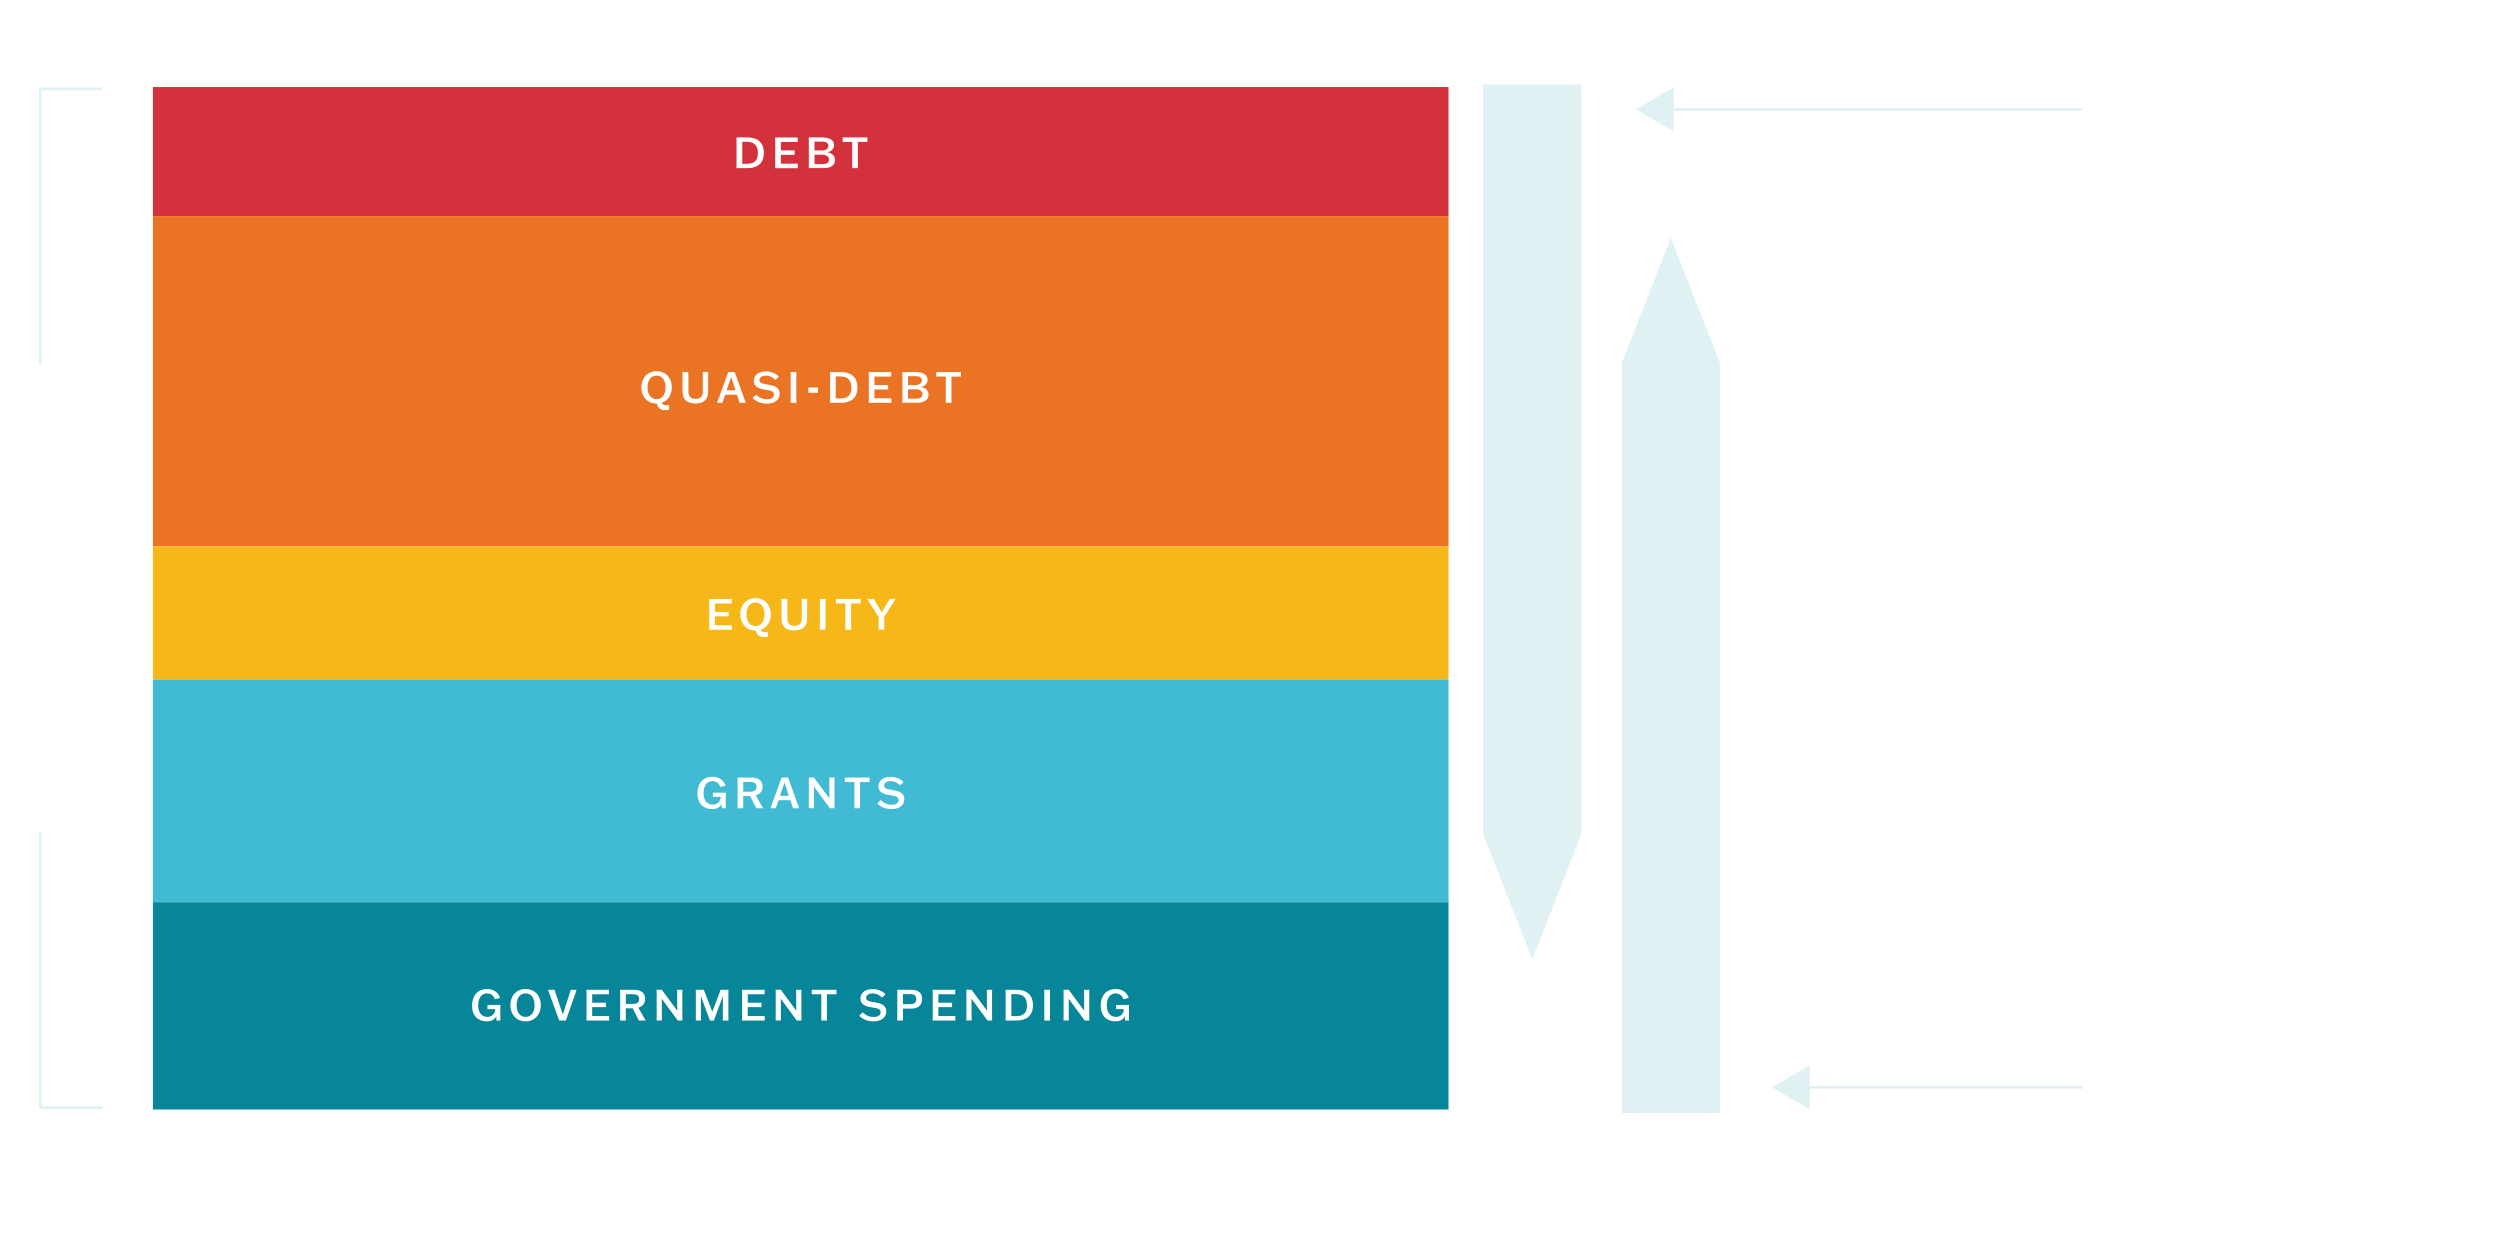 <?xml version="1.0" encoding="utf-8"?>
<!-- Generator: Adobe Illustrator 28.1.0, SVG Export Plug-In . SVG Version: 6.00 Build 0)  -->
<svg version="1.1" id="Layer_1" xmlns="http://www.w3.org/2000/svg" xmlns:xlink="http://www.w3.org/1999/xlink" x="0px" y="0px"
	 viewBox="0 0 3593.5 1800.1" style="enable-background:new 0 0 3593.5 1800.1;" xml:space="preserve">
<style type="text/css">
	.st0{fill:none;}
	.st1{fill:#FFFFFF;}
	.st2{fill:#D3323C;}
	.st3{fill:#EB7324;}
	.st4{fill:#F6B818;}
	.st5{fill:#41BAD3;}
	.st6{fill:#07869A;}
	.st7{filter:url(#Adobe_OpacityMaskFilter);}
	
		.st8{clip-path:url(#SVGID_00000141415044863225092050000005765956716784523196_);fill:url(#SVGID_00000095326495540615879940000013459642015720113577_);}
	
		.st9{clip-path:url(#SVGID_00000141415044863225092050000005765956716784523196_);mask:url(#SVGID_00000002353726822764446650000012705975632529658244_);}
	.st10{clip-path:url(#SVGID_00000016786983156432245630000011130360987555141297_);fill:#DFF1F2;}
	.st11{filter:url(#Adobe_OpacityMaskFilter_00000106866518402028665040000011503690728666655386_);}
	
		.st12{clip-path:url(#SVGID_00000141415044863225092050000005765956716784523196_);fill:url(#SVGID_00000041276000092212433520000005457589105896876681_);}
	
		.st13{clip-path:url(#SVGID_00000141415044863225092050000005765956716784523196_);mask:url(#SVGID_00000060736141991357650820000002764273388191094181_);}
	.st14{clip-path:url(#SVGID_00000173878323006126475440000010061594047035971474_);fill:#DFF1F2;}
	.st15{clip-path:url(#SVGID_00000047777519321717971960000004737472899033216901_);}
	.st16{fill:none;stroke:#DFF1F2;stroke-width:4;}
	.st17{fill:#DFF1F2;}
</style>
<g>
	<defs>
		<rect id="SVGID_1_" x="-686" y="120.9" width="4260.2" height="1811.4"/>
	</defs>
	<clipPath id="SVGID_00000041270765432281071500000014748858499154132874_">
		<use xlink:href="#SVGID_1_"  style="overflow:visible;"/>
	</clipPath>
</g>
<rect x="-322.3" y="565.7" class="st0" width="120.5" height="611.1"/>
<g>
	<path class="st1" d="M69.1,1106.9c4.6,1.6,12.4,7.6,12.3,19.5c-0.1,11.5-7.7,21-22.9,20.9c-13.8-0.1-23.7-8.7-23.5-21.6
		c0.1-10,5.8-15.7,12.2-18.5l1.5,3.8c-4.5,1.8-9.9,6.5-10,14.8c-0.1,9.5,7.4,16.8,19.7,16.9c13.8,0.1,19.1-8.3,19.2-16.5
		c0.1-9.1-6.4-14.4-10-15.7L69.1,1106.9z"/>
	<path class="st1" d="M80.6,1091.4l0,4.1l-44.1-16.6l0-5.5l44.3-15.9l0,4.6l-13.3,4.6l-0.2,19.8L80.6,1091.4z M63.8,1085.2l0.1-17.2
		l-23.9,8.3l0,0.1L63.8,1085.2z"/>
	<path class="st1" d="M62.7,1037.2l12.6,0.1l5.8,0l0,4.3l-5.8-0.1l-32.6-0.3l-5.8,0l0.1-17.1c0.1-6.7,1.4-15.7,12.8-15.6
		c11.1,0.1,13,8.8,13,15.8L62.7,1037.2z M59.1,1037.2l0.1-12.3c0.1-5.8-1.1-11.6-9.3-11.7c-8.3-0.1-9.1,6-9.1,11.5l-0.1,12.3
		L59.1,1037.2z"/>
	<path class="st1" d="M81.5,992.2l-5.8-0.1l-32.6-0.3l-5.8,0l0-4.3l5.8,0.1l32.6,0.3l5.8,0L81.5,992.2z"/>
	<path class="st1" d="M41.4,952.6l34.7,0.3l5.8,0l0,4.3l-5.8-0.1l-34.7-0.3l-0.1,14.6l-3.7,0l0.3-33.4l3.7,0L41.4,952.6z"/>
	<path class="st1" d="M82.1,927l0,4.1L38,914.5l0-5.5l44.3-15.9l0,4.6L69,902.3l-0.2,19.8L82.1,927z M65.2,920.8l0.1-17.2l-23.9,8.3
		l0,0.1L65.2,920.8z"/>
	<path class="st1" d="M82.5,877.2l-5.8-0.1l-32.6-0.3l-5.8,0l0-4.3l5.8,0.1l34.7,0.3l0.2-24.5l3.7,0L82.5,877.2z"/>
	<path class="st1" d="M48.9,781.6c-2.7,2.1-7.2,7-7.3,14.7c-0.1,6.2,2.7,12.2,8.6,12.3c6,0.1,7.1-6.3,8.3-13.4
		c1.2-7.7,2.9-17.6,12.9-17.5c7.9,0.1,13.1,6.3,13,17.2c-0.1,10.9-5.6,17.4-8.8,19.8l-2.6-2.9c2.6-2.5,7.7-7.5,7.7-16.7
		c0.1-7-2.7-13.1-9-13.1c-7-0.1-8,7.3-9.1,13.8c-1.3,8.1-3.2,17.2-12.2,17.1c-7.4-0.1-12.6-6.4-12.5-16.2c0.1-9.5,5.1-15.6,8.3-17.9
		L48.9,781.6z"/>
	<path class="st1" d="M43.2,746.3l34.7,0.3l5.8,0l0,4.3l-5.8-0.1l-34.7-0.3L43,765.1l-3.7,0l0.3-33.4l3.7,0L43.2,746.3z"/>
	<path class="st1" d="M83.9,720.8l0,4.1l-44.1-16.6l0-5.5l44.3-15.9l0,4.6l-13.3,4.6l-0.2,19.8L83.9,720.8z M67,714.6l0.1-17.2
		l-23.9,8.3l0,0.1L67,714.6z"/>
	<path class="st1" d="M73.3,634.3c4.6,1.6,12.4,7.6,12.3,19.5c-0.1,11.5-7.7,21-22.9,20.9c-13.8-0.1-23.7-8.7-23.5-21.6
		c0.1-10,5.8-15.7,12.2-18.5l1.5,3.8c-4.5,1.8-9.9,6.5-10,14.7c-0.1,9.5,7.4,16.8,19.7,16.9c13.8,0.1,19.1-8.3,19.2-16.5
		c0.1-9.1-6.4-14.4-10-15.7L73.3,634.3z"/>
	<path class="st1" d="M79,617.9l-32.6-0.3l-5.8,0l0-4.3l5.8,0.1l19,0.2l0-0.1l-24.6-24.3l0-5.2l0.1,0l15.7,16L85,582.4l0.1,0l0,5.1
		l-25.4,15.4l10.7,10.8l8.6,0.1l5.8,0l0,4.3L79,617.9z"/>
</g>
<rect x="219.8" y="125.1" class="st2" width="1862.3" height="185.5"/>
<rect x="219.8" y="310.6" class="st3" width="1862.3" height="474.9"/>
<rect x="219.8" y="785.5" class="st4" width="1862.3" height="191.1"/>
<rect x="219.8" y="976.6" class="st5" width="1862.3" height="320.3"/>
<rect x="219.8" y="1296.9" class="st6" width="1862.3" height="297.9"/>
<g>
	<defs>
		<rect id="SVGID_00000105389402311523457220000017344816489038954154_" x="-686" y="120.9" width="4260.2" height="1811.4"/>
	</defs>
	<clipPath id="SVGID_00000148655152895786603710000009574770958612711084_">
		<use xlink:href="#SVGID_00000105389402311523457220000017344816489038954154_"  style="overflow:visible;"/>
	</clipPath>
	<defs>
		<filter id="Adobe_OpacityMaskFilter" filterUnits="userSpaceOnUse" x="2010.4" y="3.4" width="384.2" height="1392.7">
			<feFlood  style="flood-color:white;flood-opacity:1" result="back"/>
			<feBlend  in="SourceGraphic" in2="back" mode="normal"/>
		</filter>
	</defs>
	
		<mask maskUnits="userSpaceOnUse" x="2010.4" y="3.4" width="384.2" height="1392.7" id="SVGID_00000062153768073010327540000009710083080367729322_">
		<g class="st7">
			
				<linearGradient id="SVGID_00000021113651035896788050000017603736988525826438_" gradientUnits="userSpaceOnUse" x1="-546.345" y1="2071.708" x2="-529.549" y2="2071.708" gradientTransform="matrix(0 94.204 94.204 0 -193584.094 51645.359)">
				<stop  offset="0" style="stop-color:#FFFFFF"/>
				<stop  offset="1" style="stop-color:#000000"/>
			</linearGradient>
			
				<rect x="-133.1" y="120.9" style="clip-path:url(#SVGID_00000148655152895786603710000009574770958612711084_);fill:url(#SVGID_00000021113651035896788050000017603736988525826438_);" width="3425" height="1811.4"/>
		</g>
	</mask>
	
		<g style="clip-path:url(#SVGID_00000148655152895786603710000009574770958612711084_);mask:url(#SVGID_00000062153768073010327540000009710083080367729322_);">
		<g>
			<defs>
				<rect id="SVGID_00000131346318959429841760000018029012448599092362_" x="2010.4" y="3.4" width="384.2" height="1392.7"/>
			</defs>
			<clipPath id="SVGID_00000085956794566330379090000007172588241457690765_">
				<use xlink:href="#SVGID_00000131346318959429841760000018029012448599092362_"  style="overflow:visible;"/>
			</clipPath>
			<polygon style="clip-path:url(#SVGID_00000085956794566330379090000007172588241457690765_);fill:#DFF1F2;" points="
				2131.9,120.9 2131.9,1199 2202.5,1379.2 2273.1,1199 2273.1,120.9 			"/>
		</g>
	</g>
	<defs>
		
			<filter id="Adobe_OpacityMaskFilter_00000093158416282699766840000002344203082498864530_" filterUnits="userSpaceOnUse" x="2209.6" y="324.9" width="384.2" height="1392.7">
			<feFlood  style="flood-color:white;flood-opacity:1" result="back"/>
			<feBlend  in="SourceGraphic" in2="back" mode="normal"/>
		</filter>
	</defs>
	
		<mask maskUnits="userSpaceOnUse" x="2209.6" y="324.9" width="384.2" height="1392.7" id="SVGID_00000145047293520284745640000006390194209234385835_">
		<g style="filter:url(#Adobe_OpacityMaskFilter_00000093158416282699766840000002344203082498864530_);">
			
				<linearGradient id="SVGID_00000106844951136921488680000003407091985641565574_" gradientUnits="userSpaceOnUse" x1="-549.344" y1="2076.204" x2="-532.549" y2="2076.204" gradientTransform="matrix(0 -94.204 -94.204 0 198611.828 -50207.055)">
				<stop  offset="0" style="stop-color:#FFFFFF"/>
				<stop  offset="1" style="stop-color:#000000"/>
			</linearGradient>
			
				<rect x="1312.2" y="-211.5" style="clip-path:url(#SVGID_00000148655152895786603710000009574770958612711084_);fill:url(#SVGID_00000106844951136921488680000003407091985641565574_);" width="3425" height="1811.4"/>
		</g>
	</mask>
	
		<g style="clip-path:url(#SVGID_00000148655152895786603710000009574770958612711084_);mask:url(#SVGID_00000145047293520284745640000006390194209234385835_);">
		<g>
			<defs>
				<rect id="SVGID_00000017502756994663513230000003689148347189084862_" x="2209.6" y="324.9" width="384.2" height="1392.7"/>
			</defs>
			<clipPath id="SVGID_00000035528691011822458270000010522807518550111655_">
				<use xlink:href="#SVGID_00000017502756994663513230000003689148347189084862_"  style="overflow:visible;"/>
			</clipPath>
			<polygon style="clip-path:url(#SVGID_00000035528691011822458270000010522807518550111655_);fill:#DFF1F2;" points="
				2472.2,1599.9 2472.2,521.9 2401.7,341.6 2331.1,521.9 2331.1,1599.9 			"/>
		</g>
	</g>
</g>
<g>
	<path class="st1" d="M921.9,556.8c0-12.7,8.1-23.2,21.9-23.2c13.8,0,21.9,10.5,21.9,23.2c0,10.3-5.3,19.1-14.5,22.1
		c0.7,2.3,2.2,3.5,5.8,3.5c1.2,0,2.8-0.1,4.8-0.3v7c-2.3,0.2-3.5,0.4-5.1,0.4c-5.9,0-11-1.7-12.5-9.4h-0.5
		C930,580.1,921.9,569.6,921.9,556.8z M956.6,556.8c0-11.2-5.5-16.9-12.9-16.9c-7.4,0-12.9,5.6-12.9,16.9c0,11.3,5.5,16.9,12.9,16.9
		C951.1,573.8,956.6,568.1,956.6,556.8z"/>
	<path class="st1" d="M989.6,540.6v22.7c0,2.9,0.6,5.4,2.5,7.3c1.7,1.7,4.3,2.8,7.9,2.8c3.5,0,6.1-1.2,7.7-2.8
		c1.9-1.9,2.5-4.5,2.5-7.4v-22.7l-0.1-5.9h7.9l-0.1,5.9v22.3c0,4.9-1.1,9.3-4.4,12.6c-2.9,2.9-7.6,4.6-13.9,4.6
		c-6.4,0-11.2-1.8-14.2-4.6c-3.5-3.5-4.3-8-4.3-13.3v-21.6l-0.1-5.9h8.3L989.6,540.6z"/>
	<path class="st1" d="M1038.4,579h-7.7l16.1-44.2h9.3L1072,579h-8.8l-3.8-11.6h-17L1038.4,579z M1044.4,561.1h12.8l-6.2-19h-0.1
		L1044.4,561.1z"/>
	<path class="st1" d="M1114.7,546.1c-2.5-2.3-6.9-6.1-13.7-6.1c-5.3,0-9.4,2.3-9.4,6.4c0,4.7,5.4,5.2,12,6.3
		c7.8,1.3,17.1,3.5,17.1,13.2c0,8.1-6.4,14.3-18.4,14.3c-10.3,0-17.2-4.5-20.5-8l4.8-5c3.1,2.7,7.8,6.7,15.7,6.7
		c5.7,0,10.2-2.1,10.2-6.7c0-5.6-6.7-6.1-12.5-7c-7.9-1.3-16.5-3.5-16.5-12.6c0-7.8,6.2-13.8,17.2-13.8c9.2,0,15.9,4.2,18.9,7.4
		L1114.7,546.1z"/>
	<path class="st1" d="M1136.4,579l0.1-5.8v-32.6l-0.1-5.8h8.3l-0.1,5.8v32.6l0.1,5.8H1136.4z"/>
	<path class="st1" d="M1162,557h13.8v7.6H1162V557z"/>
	<path class="st1" d="M1193.1,534.8h15.8c11.1,0,23.6,4.6,23.6,22.2c0,17.6-12.5,22-23.6,22h-15.8l0.1-5.8v-32.6L1193.1,534.8z
		 M1201.3,572.7h7c9.6,0,15.5-4.1,15.5-15.4c0-11.3-5.9-16.2-15.5-16.2h-7V572.7z"/>
	<path class="st1" d="M1276.6,559.8h-19.7v12.7h24.4v6.5h-32.6l0.1-5.8v-32.6l-0.1-5.8h32.4v6.5h-24.2v12.1h19.7V559.8z"/>
	<path class="st1" d="M1297,540.6l-0.1-5.8h19.1c8.8,0,17.3,2.6,17.3,11c0,7.9-7.5,10.1-9.5,10.3v0.2c1.9,0.2,10.8,1.9,10.8,11.1
		c0,8.9-8.2,11.5-16.4,11.5H1297l0.1-5.8V540.6z M1305.2,553.5h10.1c5.8,0,9.8-2.1,9.8-6.7c0-4.1-3.2-6.1-9-6.1h-10.9V553.5z
		 M1305.2,559.5V573h12.4c6.1,0,8.4-2.7,8.4-6.4c0-5.4-4.9-7.1-10.7-7.1H1305.2z"/>
	<path class="st1" d="M1367.6,541.3v31.9l0.1,5.8h-8.3l0.1-5.8v-31.9h-13.7v-6.5h35.5v6.5H1367.6z"/>
</g>
<g>
	<path class="st1" d="M1058.6,197.5h15.8c11.1,0,23.6,4.6,23.6,22.2c0,17.6-12.5,22-23.6,22h-15.8l0.1-5.8v-32.6L1058.6,197.5z
		 M1066.9,235.4h7c9.6,0,15.5-4.1,15.5-15.4c0-11.3-5.9-16.2-15.5-16.2h-7V235.4z"/>
	<path class="st1" d="M1142.1,222.6h-19.7v12.7h24.4v6.5h-32.6l0.1-5.8v-32.6l-0.1-5.8h32.4v6.5h-24.2v12.1h19.7V222.6z"/>
	<path class="st1" d="M1162.6,203.3l-0.1-5.8h19.1c8.8,0,17.3,2.6,17.3,11c0,7.9-7.5,10.1-9.5,10.3v0.2c1.9,0.2,10.8,1.9,10.8,11.1
		c0,8.9-8.2,11.5-16.4,11.5h-21.3l0.1-5.8V203.3z M1170.8,216.3h10.1c5.8,0,9.8-2.1,9.8-6.7c0-4.1-3.2-6.1-9-6.1h-10.9V216.3z
		 M1170.8,222.3v13.5h12.4c6.1,0,8.4-2.7,8.4-6.4c0-5.4-4.9-7.1-10.7-7.1H1170.8z"/>
	<path class="st1" d="M1233.1,204v31.9l0.1,5.8h-8.3l0.1-5.8V204h-13.7v-6.5h35.5v6.5H1233.1z"/>
</g>
<g>
	<path class="st1" d="M1047.3,886h-19.7v12.7h24.4v6.5h-32.6l0.1-5.8v-32.6l-0.1-5.8h32.4v6.5h-24.2v12.1h19.7V886z"/>
	<path class="st1" d="M1064.1,883c0-12.7,8.1-23.2,21.9-23.2c13.8,0,21.9,10.5,21.9,23.2c0,10.3-5.3,19.1-14.5,22.1
		c0.7,2.3,2.2,3.5,5.8,3.5c1.2,0,2.8-0.1,4.8-0.3v7c-2.3,0.2-3.5,0.4-5.1,0.4c-5.9,0-11-1.7-12.5-9.4h-0.5
		C1072.2,906.3,1064.1,895.8,1064.1,883z M1098.8,883c0-11.2-5.5-16.9-12.9-16.9c-7.4,0-12.9,5.6-12.9,16.9
		c0,11.3,5.5,16.9,12.9,16.9C1093.3,899.9,1098.8,894.3,1098.8,883z"/>
	<path class="st1" d="M1131.8,866.8v22.7c0,2.9,0.6,5.4,2.5,7.3c1.7,1.7,4.3,2.8,7.9,2.8c3.5,0,6.1-1.2,7.7-2.8
		c1.9-1.9,2.5-4.5,2.5-7.4v-22.7l-0.1-5.9h7.9l-0.1,5.9V889c0,4.9-1.1,9.3-4.4,12.6c-2.9,2.9-7.6,4.6-13.9,4.6
		c-6.4,0-11.2-1.8-14.2-4.6c-3.5-3.5-4.3-8-4.3-13.3v-21.6l-0.1-5.9h8.3L1131.8,866.8z"/>
	<path class="st1" d="M1178.4,905.1l0.1-5.8v-32.6l-0.1-5.8h8.3l-0.1,5.8v32.6l0.1,5.8H1178.4z"/>
	<path class="st1" d="M1223.3,867.4v31.9l0.1,5.8h-8.3l0.1-5.8v-31.9h-13.7v-6.5h35.5v6.5H1223.3z"/>
	<path class="st1" d="M1263,899.3v-12.5l-16.6-25.8v-0.1h9.6l11.4,19.3l11.5-19.3h8.4v0.1l-16.3,25.8v12.4l0.1,5.8h-8.3L1263,899.3z
		"/>
</g>
<g>
	<path class="st1" d="M1043.1,1161.8h-5.5l-0.2-5.8h-0.1c-2.7,4.5-7,7-13.7,7c-12.2,0-21.1-7.9-21.1-22.7c0-13.6,7.7-23.8,21.7-23.8
		c9.8,0,15.9,5.1,18.7,12.7l-7.5,2c-1.2-3.7-4.8-8.4-11.2-8.4c-7.1,0-12.9,5.5-12.9,17.1c0,12.3,6.7,16.7,13.1,16.7
		c6.4,0,11.4-4.3,11.5-11.2h-11.2v-6h18.6l-0.1,5.8V1161.8z"/>
	<path class="st1" d="M1087.1,1161.8l-8.8-17.5h-10v11.7l0.1,5.8h-8.3l0.1-5.8v-32.6l-0.1-5.8h19.3c7,0,16.7,1.8,16.7,13.2
		c0,7.4-4.6,11-9.8,12.5l10.5,18.4v0.1H1087.1z M1068.3,1138h9.1c4.7,0,10.1-0.8,10.1-7c0-6.6-5.4-7-10.2-7h-9V1138z"/>
	<path class="st1" d="M1115.1,1161.8h-7.7l16.1-44.2h9.3l15.9,44.2h-8.8l-3.8-11.6h-17L1115.1,1161.8z M1121.1,1143.9h12.8l-6.2-19
		h-0.1L1121.1,1143.9z"/>
	<path class="st1" d="M1192,1117.6h7.6l-0.1,5.8v32.6l0.1,5.8h-6.7l-22.9-31.2h-0.1l0.1,3.9v21.4l0.1,5.8h-7.6l0.1-5.8v-32.6
		l-0.1-5.8h7.4l22.2,30.1h0.1l-0.1-3.9v-20.4L1192,1117.6z"/>
	<path class="st1" d="M1236.2,1124.1v31.9l0.1,5.8h-8.3l0.1-5.8v-31.9h-13.7v-6.5h35.5v6.5H1236.2z"/>
	<path class="st1" d="M1293.9,1128.9c-2.5-2.3-6.9-6.1-13.7-6.1c-5.3,0-9.4,2.3-9.4,6.4c0,4.7,5.4,5.2,12,6.3
		c7.8,1.3,17.1,3.5,17.1,13.2c0,8.1-6.4,14.3-18.4,14.3c-10.3,0-17.2-4.5-20.5-8l4.8-5c3.1,2.7,7.8,6.7,15.7,6.7
		c5.7,0,10.2-2.1,10.2-6.7c0-5.6-6.7-6.1-12.5-7c-7.9-1.3-16.5-3.5-16.5-12.6c0-7.8,6.2-13.8,17.2-13.8c9.2,0,15.9,4.2,18.9,7.4
		L1293.9,1128.9z"/>
</g>
<g>
	<path class="st1" d="M719.1,1466.9h-5.5l-0.2-5.8h-0.1c-2.7,4.5-7,7-13.7,7c-12.2,0-21.1-7.9-21.1-22.7c0-13.6,7.7-23.8,21.7-23.8
		c9.8,0,15.9,5.1,18.7,12.7l-7.5,2c-1.2-3.7-4.8-8.4-11.2-8.4c-7.1,0-12.9,5.5-12.9,17.1c0,12.3,6.7,16.7,13.1,16.7
		s11.4-4.3,11.5-11.2h-11.2v-6h18.6l-0.1,5.8V1466.9z"/>
	<path class="st1" d="M733.6,1444.8c0-12.7,8.1-23.2,21.9-23.2c13.8,0,21.9,10.5,21.9,23.2c0,12.8-8.2,23.3-21.9,23.3
		C741.7,1468.1,733.6,1457.5,733.6,1444.8z M768.4,1444.8c0-11.2-5.5-16.9-12.9-16.9c-7.4,0-12.9,5.6-12.9,16.9
		c0,11.3,5.5,16.9,12.9,16.9C762.9,1461.7,768.4,1456.1,768.4,1444.8z"/>
	<path class="st1" d="M787.7,1422.7h9.3l12,35.5h0.1l11.4-35.5h8.4l-15.5,44.2h-9.6L787.7,1422.7z"/>
	<path class="st1" d="M870.9,1447.7h-19.7v12.7h24.4v6.5h-32.6l0.1-5.8v-32.6l-0.1-5.8h32.4v6.5h-24.2v12.1h19.7V1447.7z"/>
	<path class="st1" d="M918.3,1466.9l-8.8-17.5h-10v11.7l0.1,5.8h-8.3l0.1-5.8v-32.6l-0.1-5.8h19.3c7,0,16.7,1.8,16.7,13.2
		c0,7.4-4.6,11-9.8,12.5l10.5,18.4v0.1H918.3z M899.6,1443.1h9.1c4.7,0,10.1-0.8,10.1-7c0-6.6-5.4-7-10.2-7h-9V1443.1z"/>
	<path class="st1" d="M973.3,1422.7h7.6l-0.1,5.8v32.6l0.1,5.8h-6.7l-22.9-31.2h-0.1l0.1,3.9v21.4l0.1,5.8h-7.6l0.1-5.8v-32.6
		l-0.1-5.8h7.4l22.2,30.1h0.1l-0.1-3.9v-20.4L973.3,1422.7z"/>
	<path class="st1" d="M1000.2,1461.1v-32.6l-0.1-5.8h11.6l12.1,31.5h0.1l12-31.5h11.2l-0.1,5.8v32.6l0.1,5.8h-8.2l0.1-5.8v-24.8
		l0.1-4.2h-0.1l-12.9,34.8h-5.6l-13-34.8h-0.1l0.1,4.2v24.8l0.1,5.8h-7.4L1000.2,1461.1z"/>
	<path class="st1" d="M1094.5,1447.7h-19.7v12.7h24.4v6.5h-32.6l0.1-5.8v-32.6l-0.1-5.8h32.4v6.5h-24.2v12.1h19.7V1447.7z"/>
	<path class="st1" d="M1144.4,1422.7h7.6l-0.1,5.8v32.6l0.1,5.8h-6.7l-22.9-31.2h-0.1l0.1,3.9v21.4l0.1,5.8h-7.6l0.1-5.8v-32.6
		l-0.1-5.8h7.4l22.2,30.1h0.1l-0.1-3.9v-20.4L1144.4,1422.7z"/>
	<path class="st1" d="M1188.6,1429.2v31.9l0.1,5.8h-8.3l0.1-5.8v-31.9h-13.7v-6.5h35.5v6.5H1188.6z"/>
	<path class="st1" d="M1268,1434c-2.5-2.3-6.9-6.1-13.7-6.1c-5.3,0-9.4,2.3-9.4,6.4c0,4.7,5.4,5.2,12,6.3
		c7.8,1.3,17.1,3.5,17.1,13.2c0,8.1-6.4,14.3-18.4,14.3c-10.3,0-17.2-4.5-20.5-8l4.8-5c3.1,2.7,7.8,6.7,15.7,6.7
		c5.7,0,10.2-2.1,10.2-6.7c0-5.6-6.7-6.1-12.5-7c-7.9-1.3-16.5-3.5-16.5-12.6c0-7.8,6.2-13.8,17.2-13.8c9.2,0,15.9,4.2,18.9,7.4
		L1268,1434z"/>
	<path class="st1" d="M1297.9,1449.8v11.3l0.1,5.8h-8.3l0.1-5.8v-32.6l-0.1-5.8h19.3c7.4,0,16.4,1.7,16.4,13.3
		c0,11.1-8.3,13.8-15.9,13.8H1297.9z M1297.9,1443.4h10c5,0,9.1-1,9.1-7.3c0-6.6-4.4-7.1-9.1-7.1h-10V1443.4z"/>
	<path class="st1" d="M1368.5,1447.7h-19.7v12.7h24.4v6.5h-32.6l0.1-5.8v-32.6l-0.1-5.8h32.4v6.5h-24.2v12.1h19.7V1447.7z"/>
	<path class="st1" d="M1418.5,1422.7h7.6l-0.1,5.8v32.6l0.1,5.8h-6.7l-22.9-31.2h-0.1l0.1,3.9v21.4l0.1,5.8h-7.6l0.1-5.8v-32.6
		l-0.1-5.8h7.4l22.2,30.1h0.1l-0.1-3.9v-20.4L1418.5,1422.7z"/>
	<path class="st1" d="M1445.4,1422.7h15.8c11.1,0,23.6,4.6,23.6,22.2c0,17.6-12.5,22-23.6,22h-15.8l0.1-5.8v-32.6L1445.4,1422.7z
		 M1453.7,1460.6h7c9.6,0,15.5-4.1,15.5-15.4c0-11.3-5.9-16.2-15.5-16.2h-7V1460.6z"/>
	<path class="st1" d="M1501,1466.9l0.1-5.8v-32.6l-0.1-5.8h8.3l-0.1,5.8v32.6l0.1,5.8H1501z"/>
	<path class="st1" d="M1558.2,1422.7h7.6l-0.1,5.8v32.6l0.1,5.8h-6.7l-22.9-31.2h-0.1l0.1,3.9v21.4l0.1,5.8h-7.6l0.1-5.8v-32.6
		l-0.1-5.8h7.4l22.2,30.1h0.1l-0.1-3.9v-20.4L1558.2,1422.7z"/>
	<path class="st1" d="M1622.7,1466.9h-5.5l-0.2-5.8h-0.1c-2.7,4.5-7,7-13.7,7c-12.2,0-21.1-7.9-21.1-22.7c0-13.6,7.7-23.8,21.7-23.8
		c9.8,0,15.9,5.1,18.7,12.7l-7.5,2c-1.2-3.7-4.8-8.4-11.2-8.4c-7.1,0-12.9,5.5-12.9,17.1c0,12.3,6.7,16.7,13.1,16.7
		s11.4-4.3,11.5-11.2h-11.2v-6h18.6l-0.1,5.8V1466.9z"/>
</g>
<g>
	<defs>
		<rect id="SVGID_00000008870488867858648740000016528362756278557104_" x="-686" y="120.9" width="4260.2" height="1811.4"/>
	</defs>
	<clipPath id="SVGID_00000018200757576665398890000008949967396875912879_">
		<use xlink:href="#SVGID_00000008870488867858648740000016528362756278557104_"  style="overflow:visible;"/>
	</clipPath>
	<g style="clip-path:url(#SVGID_00000018200757576665398890000008949967396875912879_);">
		<path class="st1" d="M3097.6,156c-1.5,4.5-7.4,12.5-19.4,12.5c-11.6,0-21.3-7.5-21.3-22.9c0-13.5,8.2-23.7,21.6-23.7
			c10.3,0,15.9,5.7,18.8,12.1l-5.1,2c-1.5-3.9-5.8-9.1-13.8-9.1c-8.8,0-15.5,7-15.5,18.5c0,13.6,8.3,18.1,15.4,18.1
			c8.3,0,13.3-6.2,14.4-9.4L3097.6,156z"/>
		<path class="st1" d="M3102.3,151.9c0-8.6,6.1-16.3,15.7-16.3s15.7,7.7,15.7,16.3c0,8.5-6.1,16.3-15.7,16.3
			S3102.3,160.4,3102.3,151.9z M3128.2,151.9c0-7.5-4.6-11.9-10.1-11.9c-5.6,0-10.1,4.4-10.1,11.9s4.6,11.8,10.1,11.8
			C3123.5,163.7,3128.2,159.4,3128.2,151.9z"/>
		<path class="st1" d="M3162.6,167.3l0.1-5.4v-13.4c0-5.6-2-8.3-6.4-8.3c-3.7,0-7.1,2.8-9.1,6.9v14.8l0.1,5.4h-5.4l0.1-5.4v-20
			l-0.1-5.4h5.3v5h0.1c2-3,5.1-5.9,10-5.9c4.3,0,8.2,1.7,10,6.6h0.1c1.9-3.2,5.3-6.6,10.8-6.6c6.7,0,10.8,4.3,10.8,12.5v13.8
			l0.1,5.4h-5.4l0.1-5.4v-13.4c0-5.6-2-8.3-6.4-8.3c-3.7,0-7.1,2.8-9.1,6.9v14.8l0.1,5.4H3162.6z"/>
		<path class="st1" d="M3219.4,167.3l0.1-5.4v-13.4c0-5.6-2-8.3-6.4-8.3c-3.7,0-7.1,2.8-9.1,6.9v14.8l0.1,5.4h-5.4l0.1-5.4v-20
			l-0.1-5.4h5.3v5h0.1c2-3,5.1-5.9,10-5.9c4.3,0,8.2,1.7,10,6.6h0.1c1.9-3.2,5.3-6.6,10.8-6.6c6.7,0,10.8,4.3,10.8,12.5v13.8
			l0.1,5.4h-5.4l0.1-5.4v-13.4c0-5.6-2-8.3-6.4-8.3c-3.7,0-7.1,2.8-9.1,6.9v14.8l0.1,5.4H3219.4z"/>
		<path class="st1" d="M3282.8,162.3c-1.1,1.3-5.8,5.9-13.6,5.9c-9.1,0-15.7-5.5-15.7-15.6c0-10.6,6.6-17,15.2-17
			c10.9,0,15,8.2,14.5,17.2H3259c0.1,6.5,4.3,10.8,10.7,10.8c4.8,0,8.8-3.1,10-4.5L3282.8,162.3z M3259.3,148.7h18.2
			c0-5.3-3.5-8.8-8.6-8.8C3264,140,3260.3,142.6,3259.3,148.7z"/>
		<path class="st1" d="M3291.5,161.9v-20l-0.1-5.4h5.3v10.4h0.1c2.7-8.1,7.5-11.3,11.9-11.3c0.4,0,1,0.1,1.2,0.1v5
			c-0.4-0.1-0.9-0.1-1.2-0.1c-6.6,0-11.3,8.9-11.9,14.5v6.8l0.1,5.4h-5.4L3291.5,161.9z"/>
		<path class="st1" d="M3341.1,160.1c-0.6,1.5-4.7,8.1-13.2,8.1c-7.6,0-15-5.3-15-16c0-9.5,5.9-16.6,15.1-16.6
			c9.4,0,12.4,7.2,12.7,7.8l-4.6,2.2c-0.8-1.9-3.5-5.5-8.3-5.5c-5.2,0-9.3,4.2-9.3,11.7c0,7.5,4.1,11.9,9.5,11.9
			c5.1,0,8.2-4.1,8.9-5.7L3341.1,160.1z"/>
		<path class="st1" d="M3348.3,167.3l0.1-5.4v-20l-0.1-5.4h5.4l-0.1,5.4v20l0.1,5.4H3348.3z M3348.4,130v-6.9h5.3v6.9H3348.4z"/>
		<path class="st1" d="M3362.7,141.5c2.3-3.2,6.2-5.9,12.9-5.9c7.1,0,12.9,3.2,12.9,11.4v12.7c0,3.6,0.3,5.9,0.6,7.5h-5.1
			c-0.4-1.9-0.4-4.1-0.6-5.9h-0.1c-1.5,2.7-5.7,6.7-11.9,6.7c-4.6,0-9.8-2.2-9.8-8.5c0-11.1,15.1-11.6,21.8-11.7v-1
			c0-4.9-2.9-7.2-8.1-7.2c-4.2,0-6.6,1.5-9.2,4.4L3362.7,141.5z M3383.3,151.6c-7.5,0.1-16.3,1.7-16.3,7.7c0,2.7,1.7,4.5,5.2,4.5
			C3376.7,163.9,3383.2,160.9,3383.3,151.6z"/>
		<path class="st1" d="M3403.7,161.9l0.1,5.4h-5.4l0.1-5.4v-33.4l-0.1-5.4h5.4l-0.1,5.4V161.9z"/>
	</g>
</g>
<g>
	<path class="st1" d="M3084.9,234.2c-0.6,1.5-4.7,8.1-13.2,8.1c-7.6,0-15-5.3-15-16c0-9.5,5.9-16.6,15.1-16.6
		c9.4,0,12.4,7.2,12.7,7.8l-4.6,2.2c-0.8-1.9-3.5-5.5-8.3-5.5c-5.2,0-9.3,4.2-9.3,11.7c0,7.5,4.1,11.9,9.5,11.9
		c5.1,0,8.2-4.1,8.9-5.7L3084.9,234.2z"/>
	<path class="st1" d="M3091,215.7c2.3-3.2,6.2-5.9,12.9-5.9c7.1,0,12.9,3.2,12.9,11.4v12.7c0,3.6,0.3,5.9,0.6,7.5h-5.1
		c-0.4-1.9-0.4-4.1-0.6-5.9h-0.1c-1.5,2.7-5.7,6.7-11.9,6.7c-4.6,0-9.8-2.2-9.8-8.5c0-11.1,15.1-11.6,21.8-11.7v-1
		c0-4.9-2.9-7.2-8.1-7.2c-4.2,0-6.6,1.5-9.2,4.4L3091,215.7z M3111.6,225.8c-7.5,0.1-16.3,1.7-16.3,7.7c0,2.7,1.7,4.5,5.2,4.5
		C3105,238.1,3111.5,235,3111.6,225.8z"/>
	<path class="st1" d="M3132.1,236h-0.1v13.4l0.1,5.4h-5.4l0.1-5.4v-33.3l-0.1-5.4h5.3v5.6h0.1c1.6-3.1,4.5-6.5,10.3-6.5
		c8,0,14.1,6.4,14.1,16.2c0,9.9-6.1,16.4-14.1,16.4C3136.7,242.3,3133.8,239.2,3132.1,236z M3131.8,226v0.2c0,8.2,4.8,11.7,9.8,11.7
		c6,0,9.2-5.1,9.2-12c0-7.2-3.4-11.7-9.2-11.7C3136.1,214.2,3131.8,218.4,3131.8,226z"/>
	<path class="st1" d="M3164.6,241.5l0.1-5.4v-20l-0.1-5.4h5.4l-0.1,5.4v20l0.1,5.4H3164.6z M3164.7,204.1v-6.9h5.3v6.9H3164.7z"/>
	<path class="st1" d="M3196.2,214.9h-8.5v19c0,2.7,0.7,4,3.6,4c2,0,4-0.6,5.1-1.1v4.4c-1.2,0.4-3,1.1-6,1.1c-4.5,0-8-1.4-8-8v-19.5
		h-5.8v-4.3h5.9l0.7-8.8h4.5v8.8h8.5V214.9z"/>
	<path class="st1" d="M3202.9,215.7c2.3-3.2,6.2-5.9,12.9-5.9c7.1,0,12.9,3.2,12.9,11.4v12.7c0,3.6,0.3,5.9,0.6,7.5h-5.1
		c-0.4-1.9-0.4-4.1-0.6-5.9h-0.1c-1.5,2.7-5.7,6.7-11.9,6.7c-4.6,0-9.8-2.2-9.8-8.5c0-11.1,15.1-11.6,21.8-11.7v-1
		c0-4.9-2.9-7.2-8.1-7.2c-4.2,0-6.6,1.5-9.2,4.4L3202.9,215.7z M3223.5,225.8c-7.5,0.1-16.3,1.7-16.3,7.7c0,2.7,1.7,4.5,5.2,4.5
		C3216.9,238.1,3223.4,235,3223.5,225.8z"/>
	<path class="st1" d="M3243.9,236.1l0.1,5.4h-5.4l0.1-5.4v-33.4l-0.1-5.4h5.4l-0.1,5.4V236.1z"/>
	<path class="st1" d="M3268.9,241.5l0.1-5.4v-20l-0.1-5.4h5.4l-0.1,5.4v20l0.1,5.4H3268.9z M3269,204.1v-6.9h5.3v6.9H3269z"/>
	<path class="st1" d="M3305.2,241.5l0.1-5.4v-13.4c0-5.6-2-8.3-6.4-8.3c-3.7,0-7.1,2.8-9.1,6.9v14.8l0.1,5.4h-5.4l0.1-5.4v-20
		l-0.1-5.4h5.3v5h0.1c2-3,5.1-5.9,10-5.9c4.3,0,8.2,1.7,10,6.6h0.1c1.9-3.2,5.3-6.6,10.8-6.6c6.7,0,10.8,4.3,10.8,12.5v13.8l0.1,5.4
		h-5.4l0.1-5.4v-13.4c0-5.6-2-8.3-6.4-8.3c-3.7,0-7.1,2.8-9.1,6.9v14.8l0.1,5.4H3305.2z"/>
	<path class="st1" d="M3346.7,236h-0.1v13.4l0.1,5.4h-5.4l0.1-5.4v-33.3l-0.1-5.4h5.3v5.6h0.1c1.6-3.1,4.5-6.5,10.3-6.5
		c8,0,14.1,6.4,14.1,16.2c0,9.9-6.1,16.4-14.1,16.4C3351.3,242.3,3348.4,239.2,3346.7,236z M3346.4,226v0.2c0,8.2,4.8,11.7,9.8,11.7
		c6,0,9.2-5.1,9.2-12c0-7.2-3.4-11.7-9.2-11.7C3350.7,214.2,3346.4,218.4,3346.4,226z"/>
	<path class="st1" d="M3379.3,236.1v-20l-0.1-5.4h5.3v10.4h0.1c2.7-8.1,7.5-11.3,11.9-11.3c0.4,0,1,0.1,1.2,0.1v5
		c-0.4-0.1-0.9-0.1-1.2-0.1c-6.6,0-11.3,8.9-11.9,14.5v6.8l0.1,5.4h-5.4L3379.3,236.1z"/>
	<path class="st1" d="M3400.7,226.1c0-8.6,6.1-16.3,15.7-16.3s15.7,7.7,15.7,16.3c0,8.5-6.1,16.3-15.7,16.3
		S3400.7,234.6,3400.7,226.1z M3426.5,226.1c0-7.5-4.6-11.9-10.1-11.9c-5.6,0-10.1,4.4-10.1,11.9s4.6,11.8,10.1,11.8
		C3421.9,237.9,3426.5,233.6,3426.5,226.1z"/>
	<path class="st1" d="M3435.7,210.6h5.8l9.6,27.3h0.1l9.4-27.3h5.5l-11.7,30.8h-6.6L3435.7,210.6z"/>
	<path class="st1" d="M3499.3,236.5c-1.1,1.3-5.8,5.9-13.6,5.9c-9.1,0-15.7-5.5-15.7-15.6c0-10.6,6.6-17,15.2-17
		c10.9,0,15,8.2,14.5,17.2h-24.3c0.1,6.5,4.3,10.8,10.7,10.8c4.8,0,8.8-3.1,10-4.5L3499.3,236.5z M3475.8,222.9h18.2
		c0-5.3-3.5-8.8-8.6-8.8C3480.5,214.2,3476.8,216.7,3475.8,222.9z"/>
	<path class="st1" d="M3508.5,233.4c2,1.7,5.3,4.8,11.2,4.8c3.8,0,8.1-1.5,8.1-5.3c0-4-4.9-4.3-8.9-4.9c-5.4-0.7-12.5-1.9-12.5-8.7
		c0-5.2,4.1-9.7,12.1-9.7c6.8,0,11.6,3.5,13.4,5.4l-3.2,3.3c-1.7-1.6-5-4.5-9.8-4.5c-3.5,0-7.4,1.5-7.4,4.9c0,3.4,4.1,3.8,8.4,4.4
		c5.1,0.6,13,1.7,13,9.3c0,5.4-4.2,10-12.9,10c-7.9,0-12.7-3.6-14.6-5.9L3508.5,233.4z"/>
	<path class="st1" d="M3086,310.7c-1.1,1.3-5.8,5.9-13.6,5.9c-9.1,0-15.7-5.5-15.7-15.6c0-10.6,6.6-17,15.2-17
		c10.9,0,15,8.2,14.5,17.2h-24.3c0.1,6.5,4.3,10.8,10.7,10.8c4.8,0,8.8-3.1,10-4.5L3086,310.7z M3062.4,297.1h18.2
		c0-5.3-3.5-8.8-8.6-8.8C3067.2,288.3,3063.5,290.9,3062.4,297.1z"/>
	<path class="st1" d="M3116.3,315.7l0.1-5.4v-21.2h-13.9v21.2l0.1,5.4h-5.4l0.1-5.4v-21.2h-6.1v-4.3h6.1v-4c0-8,4.2-9.8,9.3-9.8
		c1.7,0,2.8,0.2,3.6,0.4v4.4c-0.8-0.2-2-0.4-3.3-0.4c-3.4,0-4.2,1.7-4.2,5.3v4.1h13.9v-4c0-8,4.2-9.8,9.3-9.8c1.7,0,2.8,0.2,3.6,0.4
		v4.4c-0.8-0.2-2-0.4-3.3-0.4c-3.4,0-4.2,1.7-4.2,5.3v4.1h7.5v4.3h-7.5v21.2l0.1,5.4H3116.3z"/>
	<path class="st1" d="M3135.5,315.7l0.1-5.4v-20l-0.1-5.4h5.4l-0.1,5.4v20l0.1,5.4H3135.5z M3135.6,278.3v-6.9h5.3v6.9H3135.6z"/>
	<path class="st1" d="M3177.3,308.4c-0.6,1.5-4.7,8.1-13.2,8.1c-7.6,0-15-5.3-15-16c0-9.5,5.9-16.6,15.1-16.6
		c9.4,0,12.4,7.2,12.7,7.8l-4.6,2.2c-0.8-1.9-3.5-5.5-8.3-5.5c-5.2,0-9.3,4.2-9.3,11.7c0,7.5,4.1,11.9,9.5,11.9
		c5.1,0,8.2-4.1,8.9-5.7L3177.3,308.4z"/>
	<path class="st1" d="M3184.5,315.7l0.1-5.4v-20l-0.1-5.4h5.4l-0.1,5.4v20l0.1,5.4H3184.5z M3184.5,278.3v-6.9h5.3v6.9H3184.5z"/>
	<path class="st1" d="M3227.4,310.7c-1.1,1.3-5.8,5.9-13.6,5.9c-9.1,0-15.7-5.5-15.7-15.6c0-10.6,6.6-17,15.2-17
		c10.9,0,15,8.2,14.5,17.2h-24.3c0.1,6.5,4.3,10.8,10.7,10.8c4.8,0,8.8-3.1,10-4.5L3227.4,310.7z M3203.8,297.1h18.2
		c0-5.3-3.5-8.8-8.6-8.8C3208.6,288.3,3204.9,290.9,3203.8,297.1z"/>
	<path class="st1" d="M3258.3,315.7l0.1-5.4v-13.4c0-5.6-2-8.3-6.2-8.3c-4.4,0-8.5,2.9-10.8,7v14.7l0.1,5.4h-5.4l0.1-5.4v-20
		l-0.1-5.4h5.3v5.3h0.1c2.3-3.1,5.9-6.2,11.6-6.2c6.7,0,10.8,4.3,10.8,12.5v13.8l0.1,5.4H3258.3z"/>
	<path class="st1" d="M3299.8,308.4c-0.6,1.5-4.7,8.1-13.2,8.1c-7.6,0-15-5.3-15-16c0-9.5,5.9-16.6,15.1-16.6
		c9.4,0,12.4,7.2,12.7,7.8l-4.6,2.2c-0.8-1.9-3.5-5.5-8.3-5.5c-5.2,0-9.3,4.2-9.3,11.7c0,7.5,4.1,11.9,9.5,11.9
		c5.1,0,8.2-4.1,8.9-5.7L3299.8,308.4z"/>
	<path class="st1" d="M3309.2,284.8l9.6,25.6h0.1l8.7-25.6h5.5l-13.3,35.9c-2.4,6.5-7.1,8.5-12.2,8.5c-1.7,0-2.8-0.3-3.6-0.4v-4.3
		c0.8,0.2,2.1,0.4,3.3,0.4c4.7,0,6.8-2.3,8.7-6.9l0.6-1.5l-13.2-31.6H3309.2z"/>
</g>
<g>
	<path class="st1" d="M3057.5,364.1c2.3-3.2,6.2-5.9,12.9-5.9c7.1,0,12.9,3.2,12.9,11.4v12.7c0,3.6,0.3,5.9,0.6,7.5h-5.1
		c-0.4-1.9-0.4-4.1-0.6-5.9h-0.1c-1.5,2.7-5.7,6.7-11.9,6.7c-4.6,0-9.8-2.2-9.8-8.5c0-11.1,15.1-11.6,21.8-11.7v-1
		c0-4.9-2.9-7.2-8.1-7.2c-4.2,0-6.6,1.5-9.2,4.4L3057.5,364.1z M3078.1,374.2c-7.5,0.1-16.3,1.7-16.3,7.7c0,2.7,1.7,4.5,5.2,4.5
		C3071.5,386.4,3078,383.4,3078.1,374.2z"/>
	<path class="st1" d="M3115.5,389.8l0.1-5.4v-13.4c0-5.6-2-8.3-6.2-8.3c-4.4,0-8.5,2.9-10.8,7v14.7l0.1,5.4h-5.4l0.1-5.4v-20
		l-0.1-5.4h5.3v5.3h0.1c2.3-3.1,5.9-6.2,11.6-6.2c6.7,0,10.8,4.3,10.8,12.5v13.8l0.1,5.4H3115.5z"/>
	<path class="st1" d="M3128.8,374.4c0-9.8,6.1-16.3,14.1-16.3c5.8,0,8.6,3.3,10.2,6.2h0.1v-13.3l-0.1-5.4h5.4l-0.1,5.4v33.4l0.1,5.3
		h-5.2v-5.7h-0.1c-1.7,3.5-4.7,6.6-10.4,6.6C3134.8,390.7,3128.8,384.3,3128.8,374.4z M3134.3,374.3c0,7,3.2,11.9,9.1,11.9
		c5.1,0,9.9-3.5,9.9-11.7v-0.2c0-7.7-4.3-11.7-9.8-11.7C3137.7,362.6,3134.3,367.1,3134.3,374.3z"/>
	<path class="st1" d="M3183.4,389.8l0.1-5.4v-20l-0.1-5.4h5.4l-0.1,5.4v20l0.1,5.4H3183.4z M3183.5,352.5v-6.9h5.3v6.9H3183.5z"/>
	<path class="st1" d="M3219.7,389.8l0.1-5.4v-13.4c0-5.6-2-8.3-6.4-8.3c-3.7,0-7.1,2.8-9.1,6.9v14.8l0.1,5.4h-5.4l0.1-5.4v-20
		l-0.1-5.4h5.3v5h0.1c2-3,5.1-5.9,10-5.9c4.3,0,8.2,1.7,10,6.6h0.1c1.9-3.2,5.3-6.6,10.8-6.6c6.7,0,10.8,4.3,10.8,12.5v13.8l0.1,5.4
		h-5.4l0.1-5.4v-13.4c0-5.6-2-8.3-6.4-8.3c-3.7,0-7.1,2.8-9.1,6.9v14.8l0.1,5.4H3219.7z"/>
	<path class="st1" d="M3261.2,384.3h-0.1v13.4l0.1,5.4h-5.4l0.1-5.4v-33.3l-0.1-5.4h5.3v5.6h0.1c1.6-3.1,4.5-6.5,10.3-6.5
		c8,0,14.1,6.4,14.1,16.2c0,9.9-6.1,16.4-14.1,16.4C3265.8,390.7,3262.9,387.6,3261.2,384.3z M3260.9,374.3v0.2
		c0,8.2,4.8,11.7,9.8,11.7c6,0,9.2-5.1,9.2-12c0-7.2-3.4-11.7-9.2-11.7C3265.2,362.6,3260.9,366.7,3260.9,374.3z"/>
	<path class="st1" d="M3292.7,364.1c2.3-3.2,6.2-5.9,12.9-5.9c7.1,0,12.9,3.2,12.9,11.4v12.7c0,3.6,0.3,5.9,0.6,7.5h-5.1
		c-0.4-1.9-0.4-4.1-0.6-5.9h-0.1c-1.5,2.7-5.7,6.7-11.9,6.7c-4.6,0-9.8-2.2-9.8-8.5c0-11.1,15.1-11.6,21.8-11.7v-1
		c0-4.9-2.9-7.2-8.1-7.2c-4.2,0-6.6,1.5-9.2,4.4L3292.7,364.1z M3313.3,374.2c-7.5,0.1-16.3,1.7-16.3,7.7c0,2.7,1.7,4.5,5.2,4.5
		C3306.7,386.4,3313.2,383.4,3313.3,374.2z"/>
	<path class="st1" d="M3354.6,382.6c-0.6,1.5-4.7,8.1-13.2,8.1c-7.6,0-15-5.3-15-16c0-9.5,5.9-16.6,15.1-16.6
		c9.4,0,12.4,7.2,12.7,7.8l-4.6,2.2c-0.8-1.9-3.5-5.5-8.3-5.5c-5.2,0-9.3,4.2-9.3,11.7c0,7.5,4.1,11.9,9.5,11.9
		c5.1,0,8.2-4.1,8.9-5.7L3354.6,382.6z"/>
	<path class="st1" d="M3377.9,363.3h-8.5v19c0,2.7,0.7,4,3.6,4c2,0,4-0.6,5.1-1.1v4.4c-1.2,0.4-3,1.1-6,1.1c-4.5,0-8-1.4-8-8v-19.5
		h-5.8V359h5.9l0.7-8.8h4.5v8.8h8.5V363.3z"/>
	<path class="st1" d="M3398.2,374.4c0-8.6,6.1-16.3,15.7-16.3s15.7,7.7,15.7,16.3c0,8.5-6.1,16.3-15.7,16.3S3398.2,383,3398.2,374.4
		z M3424.1,374.4c0-7.5-4.6-11.9-10.1-11.9c-5.6,0-10.1,4.4-10.1,11.9s4.6,11.8,10.1,11.8C3419.4,386.3,3424.1,381.9,3424.1,374.4z"
		/>
	<path class="st1" d="M3433.7,359h6.1v-4c0-8,4.2-9.8,9.3-9.8c1.7,0,2.8,0.2,3.6,0.4v4.4c-0.8-0.2-2-0.4-3.3-0.4
		c-3.4,0-4.2,1.7-4.2,5.3v4.1h7.5v4.3h-7.5v21.2l0.1,5.4h-5.4l0.1-5.4v-21.2h-6.1V359z"/>
</g>
<g>
	<path class="st1" d="M3084.9,456.8c-0.6,1.5-4.7,8.1-13.2,8.1c-7.6,0-15-5.3-15-16c0-9.5,5.9-16.6,15.1-16.6
		c9.4,0,12.4,7.2,12.7,7.8l-4.6,2.2c-0.8-1.9-3.5-5.5-8.3-5.5c-5.2,0-9.3,4.2-9.3,11.7c0,7.5,4.1,11.9,9.5,11.9
		c5.1,0,8.2-4.1,8.9-5.7L3084.9,456.8z"/>
	<path class="st1" d="M3090.1,448.6c0-8.6,6.1-16.3,15.7-16.3s15.7,7.7,15.7,16.3c0,8.5-6.1,16.3-15.7,16.3
		S3090.1,457.2,3090.1,448.6z M3115.9,448.6c0-7.5-4.6-11.9-10.1-11.9c-5.6,0-10.1,4.4-10.1,11.9s4.6,11.8,10.1,11.8
		C3111.3,460.4,3115.9,456.1,3115.9,448.6z"/>
	<path class="st1" d="M3151.9,464l0.1-5.4v-13.4c0-5.6-2-8.3-6.2-8.3c-4.4,0-8.5,2.9-10.8,7v14.7l0.1,5.4h-5.4l0.1-5.4v-20l-0.1-5.4
		h5.3v5.3h0.1c2.3-3.1,5.9-6.2,11.6-6.2c6.7,0,10.8,4.3,10.8,12.5v13.8l0.1,5.4H3151.9z"/>
	<path class="st1" d="M3193.4,456.8c-0.6,1.5-4.7,8.1-13.2,8.1c-7.6,0-15-5.3-15-16c0-9.5,5.9-16.6,15.1-16.6
		c9.4,0,12.4,7.2,12.7,7.8l-4.6,2.2c-0.8-1.9-3.5-5.5-8.3-5.5c-5.2,0-9.3,4.2-9.3,11.7c0,7.5,4.1,11.9,9.5,11.9
		c5.1,0,8.2-4.1,8.9-5.7L3193.4,456.8z"/>
	<path class="st1" d="M3228,459c-1.1,1.3-5.8,5.9-13.6,5.9c-9.1,0-15.7-5.5-15.7-15.6c0-10.6,6.6-17,15.2-17
		c10.9,0,15,8.2,14.5,17.2h-24.3c0.1,6.5,4.3,10.8,10.7,10.8c4.8,0,8.8-3.1,10-4.5L3228,459z M3204.4,445.5h18.2
		c0-5.3-3.5-8.8-8.6-8.8C3209.2,436.7,3205.5,439.3,3204.4,445.5z"/>
	<path class="st1" d="M3237.1,455.9c2,1.7,5.3,4.8,11.2,4.8c3.8,0,8.1-1.5,8.1-5.3c0-4-4.9-4.3-8.9-4.9c-5.4-0.7-12.5-1.9-12.5-8.7
		c0-5.2,4.1-9.7,12.1-9.7c6.8,0,11.6,3.5,13.4,5.4l-3.2,3.3c-1.7-1.6-5-4.5-9.8-4.5c-3.5,0-7.4,1.5-7.4,4.9c0,3.4,4.1,3.8,8.4,4.4
		c5.1,0.6,13,1.7,13,9.3c0,5.4-4.2,10-12.9,10c-7.9,0-12.7-3.6-14.6-5.9L3237.1,455.9z"/>
	<path class="st1" d="M3269.8,455.9c2,1.7,5.3,4.8,11.2,4.8c3.8,0,8.1-1.5,8.1-5.3c0-4-4.9-4.3-8.9-4.9c-5.4-0.7-12.5-1.9-12.5-8.7
		c0-5.2,4.1-9.7,12.1-9.7c6.8,0,11.6,3.5,13.4,5.4l-3.2,3.3c-1.7-1.6-5-4.5-9.8-4.5c-3.5,0-7.4,1.5-7.4,4.9c0,3.4,4.1,3.8,8.4,4.4
		c5.1,0.6,13,1.7,13,9.3c0,5.4-4.2,10-12.9,10c-7.9,0-12.7-3.6-14.6-5.9L3269.8,455.9z"/>
	<path class="st1" d="M3301.9,464l0.1-5.4v-20l-0.1-5.4h5.4l-0.1,5.4v20l0.1,5.4H3301.9z M3301.9,426.7v-6.9h5.3v6.9H3301.9z"/>
	<path class="st1" d="M3315.3,448.6c0-8.6,6.1-16.3,15.7-16.3s15.7,7.7,15.7,16.3c0,8.5-6.1,16.3-15.7,16.3
		S3315.3,457.2,3315.3,448.6z M3341.2,448.6c0-7.5-4.6-11.9-10.1-11.9c-5.6,0-10.1,4.4-10.1,11.9s4.6,11.8,10.1,11.8
		C3336.5,460.4,3341.2,456.1,3341.2,448.6z"/>
	<path class="st1" d="M3377.2,464l0.1-5.4v-13.4c0-5.6-2-8.3-6.2-8.3c-4.4,0-8.5,2.9-10.8,7v14.7l0.1,5.4h-5.4l0.1-5.4v-20l-0.1-5.4
		h5.3v5.3h0.1c2.3-3.1,5.9-6.2,11.6-6.2c6.7,0,10.8,4.3,10.8,12.5v13.8l0.1,5.4H3377.2z"/>
	<path class="st1" d="M3391.3,438.3c2.3-3.2,6.2-5.9,12.9-5.9c7.1,0,12.9,3.2,12.9,11.4v12.7c0,3.6,0.3,5.9,0.6,7.5h-5.1
		c-0.4-1.9-0.4-4.1-0.6-5.9h-0.1c-1.5,2.7-5.7,6.7-11.9,6.7c-4.6,0-9.8-2.2-9.8-8.5c0-11.1,15.1-11.6,21.8-11.7v-1
		c0-4.9-2.9-7.2-8.1-7.2c-4.2,0-6.6,1.5-9.2,4.4L3391.3,438.3z M3411.9,448.4c-7.5,0.1-16.3,1.7-16.3,7.7c0,2.7,1.7,4.5,5.2,4.5
		C3405.3,460.6,3411.8,457.6,3411.9,448.4z"/>
	<path class="st1" d="M3432.3,458.6l0.1,5.4h-5.4l0.1-5.4v-33.4l-0.1-5.4h5.4l-0.1,5.4V458.6z"/>
</g>
<g>
	<path class="st1" d="M3058.5,538.2l0.1-5.4v-20l-0.1-5.4h5.4l-0.1,5.4v20l0.1,5.4H3058.5z M3058.6,500.9V494h5.3v6.9H3058.6z"/>
	<path class="st1" d="M3096.4,538.2l0.1-5.4v-13.4c0-5.6-2-8.3-6.2-8.3c-4.4,0-8.5,2.9-10.8,7v14.7l0.1,5.4h-5.4l0.1-5.4v-20
		l-0.1-5.4h5.3v5.3h0.1c2.3-3.1,5.9-6.2,11.6-6.2c6.7,0,10.8,4.3,10.8,12.5v13.8l0.1,5.4H3096.4z"/>
	<path class="st1" d="M3107.4,507.4h5.8l9.6,27.3h0.1l9.4-27.3h5.5l-11.7,30.8h-6.6L3107.4,507.4z"/>
	<path class="st1" d="M3171.1,533.2c-1.1,1.3-5.8,5.9-13.6,5.9c-9.1,0-15.7-5.5-15.7-15.6c0-10.6,6.6-17,15.2-17
		c10.9,0,15,8.2,14.5,17.2h-24.3c0.1,6.5,4.3,10.8,10.7,10.8c4.8,0,8.8-3.1,10-4.5L3171.1,533.2z M3147.5,519.7h18.2
		c0-5.3-3.5-8.8-8.6-8.8C3152.3,510.9,3148.6,513.5,3147.5,519.7z"/>
	<path class="st1" d="M3180.2,530.1c2,1.7,5.3,4.8,11.2,4.8c3.8,0,8.1-1.5,8.1-5.3c0-4-4.9-4.3-8.9-4.9c-5.4-0.7-12.5-1.9-12.5-8.7
		c0-5.2,4.1-9.7,12.1-9.7c6.8,0,11.6,3.5,13.4,5.4l-3.2,3.3c-1.7-1.6-5-4.5-9.8-4.5c-3.5,0-7.4,1.5-7.4,4.9c0,3.4,4.1,3.8,8.4,4.4
		c5.1,0.6,13,1.7,13,9.3c0,5.4-4.2,10-12.9,10c-7.9,0-12.7-3.6-14.6-5.9L3180.2,530.1z"/>
	<path class="st1" d="M3228.4,511.6h-8.5v19c0,2.7,0.7,4,3.6,4c2,0,4-0.6,5.1-1.1v4.4c-1.2,0.4-3,1.1-6,1.1c-4.5,0-8-1.4-8-8v-19.5
		h-5.8v-4.3h5.9l0.7-8.8h4.5v8.8h8.5V511.6z"/>
	<path class="st1" d="M3257,538.2l0.1-5.4v-13.4c0-5.6-2-8.3-6.4-8.3c-3.7,0-7.1,2.8-9.1,6.9v14.8l0.1,5.4h-5.4l0.1-5.4v-20
		l-0.1-5.4h5.3v5h0.1c2-3,5.1-5.9,10-5.9c4.3,0,8.2,1.7,10,6.6h0.1c1.9-3.2,5.3-6.6,10.8-6.6c6.7,0,10.8,4.3,10.8,12.5v13.8l0.1,5.4
		h-5.4l0.1-5.4v-13.4c0-5.6-2-8.3-6.4-8.3c-3.7,0-7.1,2.8-9.1,6.9v14.8l0.1,5.4H3257z"/>
	<path class="st1" d="M3320.4,533.2c-1.1,1.3-5.8,5.9-13.6,5.9c-9.1,0-15.7-5.5-15.7-15.6c0-10.6,6.6-17,15.2-17
		c10.9,0,15,8.2,14.5,17.2h-24.3c0.1,6.5,4.3,10.8,10.7,10.8c4.8,0,8.8-3.1,10-4.5L3320.4,533.2z M3296.9,519.7h18.2
		c0-5.3-3.5-8.8-8.6-8.8C3301.6,510.9,3297.9,513.5,3296.9,519.7z"/>
	<path class="st1" d="M3351.4,538.2l0.1-5.4v-13.4c0-5.6-2-8.3-6.2-8.3c-4.4,0-8.5,2.9-10.8,7v14.7l0.1,5.4h-5.4l0.1-5.4v-20
		l-0.1-5.4h5.3v5.3h0.1c2.3-3.1,5.9-6.2,11.6-6.2c6.7,0,10.8,4.3,10.8,12.5v13.8l0.1,5.4H3351.4z"/>
	<path class="st1" d="M3382.7,511.6h-8.5v19c0,2.7,0.7,4,3.6,4c2,0,4-0.6,5.1-1.1v4.4c-1.2,0.4-3,1.1-6,1.1c-4.5,0-8-1.4-8-8v-19.5
		h-5.8v-4.3h5.9l0.7-8.8h4.5v8.8h8.5V511.6z"/>
	<path class="st1" d="M3391,530.1c2,1.7,5.3,4.8,11.2,4.8c3.8,0,8.1-1.5,8.1-5.3c0-4-4.9-4.3-8.9-4.9c-5.4-0.7-12.5-1.9-12.5-8.7
		c0-5.2,4.1-9.7,12.1-9.7c6.8,0,11.6,3.5,13.4,5.4l-3.2,3.3c-1.7-1.6-5-4.5-9.8-4.5c-3.5,0-7.4,1.5-7.4,4.9c0,3.4,4.1,3.8,8.4,4.4
		c5.1,0.6,13,1.7,13,9.3c0,5.4-4.2,10-12.9,10c-7.9,0-12.7-3.6-14.6-5.9L3391,530.1z"/>
</g>
<g>
	<path class="st1" d="M3097.6,1194.8c-1.5,4.5-7.4,12.5-19.4,12.5c-11.6,0-21.3-7.5-21.3-22.9c0-13.5,8.2-23.7,21.6-23.7
		c10.3,0,15.9,5.7,18.8,12.1l-5.1,2c-1.5-3.9-5.8-9.1-13.8-9.1c-8.8,0-15.5,7-15.5,18.5c0,13.6,8.3,18.1,15.4,18.1
		c8.3,0,13.3-6.2,14.4-9.4L3097.6,1194.8z"/>
	<path class="st1" d="M3102.3,1190.7c0-8.6,6.1-16.3,15.7-16.3s15.7,7.7,15.7,16.3c0,8.5-6.1,16.3-15.7,16.3
		S3102.3,1199.3,3102.3,1190.7z M3128.2,1190.7c0-7.5-4.6-11.9-10.1-11.9c-5.6,0-10.1,4.4-10.1,11.9s4.6,11.8,10.1,11.8
		C3123.5,1202.5,3128.2,1198.2,3128.2,1190.7z"/>
	<path class="st1" d="M3164.1,1206.1l0.1-5.4v-13.4c0-5.6-2-8.3-6.2-8.3c-4.4,0-8.5,2.9-10.8,7v14.7l0.1,5.4h-5.4l0.1-5.4v-20
		l-0.1-5.4h5.3v5.3h0.1c2.3-3.1,5.9-6.2,11.6-6.2c6.7,0,10.8,4.3,10.8,12.5v13.8l0.1,5.4H3164.1z"/>
	<path class="st1" d="M3205.6,1198.9c-0.6,1.5-4.7,8.1-13.2,8.1c-7.6,0-15-5.3-15-16c0-9.5,5.9-16.6,15.1-16.6
		c9.4,0,12.4,7.2,12.7,7.8l-4.6,2.2c-0.8-1.9-3.5-5.5-8.3-5.5c-5.2,0-9.3,4.2-9.3,11.7s4.1,11.9,9.5,11.9c5.1,0,8.2-4.1,8.9-5.7
		L3205.6,1198.9z"/>
	<path class="st1" d="M3240.2,1201.1c-1.1,1.3-5.8,5.9-13.6,5.9c-9.1,0-15.7-5.5-15.7-15.6c0-10.6,6.6-17,15.2-17
		c10.9,0,15,8.2,14.5,17.2h-24.3c0.1,6.5,4.3,10.8,10.7,10.8c4.8,0,8.8-3.1,10-4.5L3240.2,1201.1z M3216.7,1187.6h18.2
		c0-5.3-3.5-8.8-8.6-8.8C3221.4,1178.8,3217.7,1181.4,3216.7,1187.6z"/>
	<path class="st1" d="M3249.4,1198c2,1.7,5.3,4.8,11.2,4.8c3.8,0,8.1-1.5,8.1-5.3c0-4-4.9-4.3-8.9-4.9c-5.4-0.7-12.5-1.9-12.5-8.7
		c0-5.2,4.1-9.7,12.1-9.7c6.8,0,11.6,3.5,13.4,5.4l-3.2,3.3c-1.7-1.6-5-4.5-9.8-4.5c-3.5,0-7.4,1.5-7.4,4.9c0,3.4,4.1,3.8,8.4,4.4
		c5.1,0.6,13,1.7,13,9.3c0,5.4-4.2,10-12.9,10c-7.9,0-12.7-3.6-14.6-5.9L3249.4,1198z"/>
	<path class="st1" d="M3282,1198c2,1.7,5.3,4.8,11.2,4.8c3.8,0,8.1-1.5,8.1-5.3c0-4-4.9-4.3-8.9-4.9c-5.4-0.7-12.5-1.9-12.5-8.7
		c0-5.2,4.1-9.7,12.1-9.7c6.8,0,11.6,3.5,13.4,5.4l-3.2,3.3c-1.7-1.6-5-4.5-9.8-4.5c-3.5,0-7.4,1.5-7.4,4.9c0,3.4,4.1,3.8,8.4,4.4
		c5.1,0.6,13,1.7,13,9.3c0,5.4-4.2,10-12.9,10c-7.9,0-12.7-3.6-14.6-5.9L3282,1198z"/>
	<path class="st1" d="M3314.1,1206.1l0.1-5.4v-20l-0.1-5.4h5.4l-0.1,5.4v20l0.1,5.4H3314.1z M3314.2,1168.8v-6.9h5.3v6.9H3314.2z"/>
	<path class="st1" d="M3327.6,1190.7c0-8.6,6.1-16.3,15.7-16.3s15.7,7.7,15.7,16.3c0,8.5-6.1,16.3-15.7,16.3
		S3327.6,1199.3,3327.6,1190.7z M3353.4,1190.7c0-7.5-4.6-11.9-10.1-11.9c-5.6,0-10.1,4.4-10.1,11.9s4.6,11.8,10.1,11.8
		C3348.8,1202.5,3353.4,1198.2,3353.4,1190.7z"/>
	<path class="st1" d="M3389.4,1206.1l0.1-5.4v-13.4c0-5.6-2-8.3-6.2-8.3c-4.4,0-8.5,2.9-10.8,7v14.7l0.1,5.4h-5.4l0.1-5.4v-20
		l-0.1-5.4h5.3v5.3h0.1c2.3-3.1,5.9-6.2,11.6-6.2c6.7,0,10.8,4.3,10.8,12.5v13.8l0.1,5.4H3389.4z"/>
	<path class="st1" d="M3403.5,1180.4c2.3-3.2,6.2-5.9,12.9-5.9c7.1,0,12.9,3.2,12.9,11.4v12.7c0,3.6,0.3,5.9,0.6,7.5h-5.1
		c-0.4-1.9-0.4-4.1-0.6-5.9h-0.1c-1.5,2.7-5.7,6.7-11.9,6.7c-4.6,0-9.8-2.2-9.8-8.5c0-11.1,15.1-11.6,21.8-11.7v-1
		c0-4.9-2.9-7.2-8.1-7.2c-4.2,0-6.6,1.5-9.2,4.4L3403.5,1180.4z M3424.1,1190.5c-7.5,0.1-16.3,1.7-16.3,7.7c0,2.7,1.7,4.5,5.2,4.5
		C3417.5,1202.7,3424,1199.7,3424.1,1190.5z"/>
	<path class="st1" d="M3444.5,1200.7l0.1,5.4h-5.4l0.1-5.4v-33.4l-0.1-5.4h5.4l-0.1,5.4V1200.7z"/>
</g>
<g>
	<path class="st1" d="M3084.9,1273.1c-0.6,1.5-4.7,8.1-13.2,8.1c-7.6,0-15-5.3-15-16c0-9.5,5.9-16.6,15.1-16.6
		c9.4,0,12.4,7.2,12.7,7.8l-4.6,2.2c-0.8-1.9-3.5-5.5-8.3-5.5c-5.2,0-9.3,4.2-9.3,11.7s4.1,11.9,9.5,11.9c5.1,0,8.2-4.1,8.9-5.7
		L3084.9,1273.1z"/>
	<path class="st1" d="M3091,1254.5c2.3-3.2,6.2-5.9,12.9-5.9c7.1,0,12.9,3.2,12.9,11.4v12.7c0,3.6,0.3,5.9,0.6,7.5h-5.1
		c-0.4-1.9-0.4-4.1-0.6-5.9h-0.1c-1.5,2.7-5.7,6.7-11.9,6.7c-4.6,0-9.8-2.2-9.8-8.5c0-11.1,15.1-11.6,21.8-11.7v-1
		c0-4.9-2.9-7.2-8.1-7.2c-4.2,0-6.6,1.5-9.2,4.4L3091,1254.5z M3111.6,1264.7c-7.5,0.1-16.3,1.7-16.3,7.7c0,2.7,1.7,4.5,5.2,4.5
		C3105,1276.9,3111.5,1273.9,3111.6,1264.7z"/>
	<path class="st1" d="M3132.1,1274.8h-0.1v13.4l0.1,5.4h-5.4l0.1-5.4v-33.3l-0.1-5.4h5.3v5.6h0.1c1.6-3.1,4.5-6.5,10.3-6.5
		c8,0,14.1,6.4,14.1,16.2c0,9.9-6.1,16.4-14.1,16.4C3136.7,1281.2,3133.8,1278.1,3132.1,1274.8z M3131.8,1264.8v0.2
		c0,8.2,4.8,11.7,9.8,11.7c6,0,9.2-5.1,9.2-12c0-7.2-3.4-11.7-9.2-11.7C3136.1,1253,3131.8,1257.2,3131.8,1264.8z"/>
	<path class="st1" d="M3164.6,1280.3l0.1-5.4v-20l-0.1-5.4h5.4l-0.1,5.4v20l0.1,5.4H3164.6z M3164.7,1243v-6.9h5.3v6.9H3164.7z"/>
	<path class="st1" d="M3196.2,1253.7h-8.5v19c0,2.7,0.7,4,3.6,4c2,0,4-0.6,5.1-1.1v4.4c-1.2,0.4-3,1.1-6,1.1c-4.5,0-8-1.4-8-8v-19.5
		h-5.8v-4.3h5.9l0.7-8.8h4.5v8.8h8.5V1253.7z"/>
	<path class="st1" d="M3202.9,1254.5c2.3-3.2,6.2-5.9,12.9-5.9c7.1,0,12.9,3.2,12.9,11.4v12.7c0,3.6,0.3,5.9,0.6,7.5h-5.1
		c-0.4-1.9-0.4-4.1-0.6-5.9h-0.1c-1.5,2.7-5.7,6.7-11.9,6.7c-4.6,0-9.8-2.2-9.8-8.5c0-11.1,15.1-11.6,21.8-11.7v-1
		c0-4.9-2.9-7.2-8.1-7.2c-4.2,0-6.6,1.5-9.2,4.4L3202.9,1254.5z M3223.5,1264.7c-7.5,0.1-16.3,1.7-16.3,7.7c0,2.7,1.7,4.5,5.2,4.5
		C3216.9,1276.9,3223.4,1273.9,3223.5,1264.7z"/>
	<path class="st1" d="M3243.9,1274.9l0.1,5.4h-5.4l0.1-5.4v-33.4l-0.1-5.4h5.4l-0.1,5.4V1274.9z"/>
	<path class="st1" d="M3289.7,1280.3l0.1-5.4v-13.4c0-5.6-2-8.3-6.4-8.3c-3.7,0-7.1,2.8-9.1,6.9v14.8l0.1,5.4h-5.4l0.1-5.4v-20
		l-0.1-5.4h5.3v5h0.1c2-3,5.1-5.9,10-5.9c4.3,0,8.2,1.7,10,6.6h0.1c1.9-3.2,5.3-6.6,10.8-6.6c6.7,0,10.8,4.3,10.8,12.5v13.8l0.1,5.4
		h-5.4l0.1-5.4v-13.4c0-5.6-2-8.3-6.4-8.3c-3.7,0-7.1,2.8-9.1,6.9v14.8l0.1,5.4H3289.7z"/>
	<path class="st1" d="M3324.7,1254.5c2.3-3.2,6.2-5.9,12.9-5.9c7.1,0,12.9,3.2,12.9,11.4v12.7c0,3.6,0.3,5.9,0.6,7.5h-5.1
		c-0.4-1.9-0.4-4.1-0.6-5.9h-0.1c-1.5,2.7-5.7,6.7-11.9,6.7c-4.6,0-9.8-2.2-9.8-8.5c0-11.1,15.1-11.6,21.8-11.7v-1
		c0-4.9-2.9-7.2-8.1-7.2c-4.2,0-6.6,1.5-9.2,4.4L3324.7,1254.5z M3345.3,1264.7c-7.5,0.1-16.3,1.7-16.3,7.7c0,2.7,1.7,4.5,5.2,4.5
		C3338.7,1276.9,3345.2,1273.9,3345.3,1264.7z"/>
	<path class="st1" d="M3383.2,1280.3l-10.9-15.8l-6.7,6.2v3.8l0.1,5.7h-5.4l0.1-5.7v-32.8l-0.1-5.7h5.4l-0.1,5.7v23.5h0.1l16.3-15.8
		h6.4v0.1l-12.7,11.8l13.5,18.8v0.1H3383.2z"/>
	<path class="st1" d="M3421.2,1275.3c-1.1,1.3-5.8,5.9-13.6,5.9c-9.1,0-15.7-5.5-15.7-15.6c0-10.6,6.6-17,15.2-17
		c10.9,0,15,8.2,14.5,17.2h-24.3c0.1,6.5,4.3,10.8,10.7,10.8c4.8,0,8.8-3.1,10-4.5L3421.2,1275.3z M3397.6,1261.8h18.2
		c0-5.3-3.5-8.8-8.6-8.8C3402.4,1253,3398.7,1255.6,3397.6,1261.8z"/>
	<path class="st1" d="M3430.3,1272.2c2,1.7,5.3,4.8,11.2,4.8c3.8,0,8.1-1.5,8.1-5.3c0-4-4.9-4.3-8.9-4.9c-5.4-0.7-12.5-1.9-12.5-8.7
		c0-5.2,4.1-9.7,12.1-9.7c6.8,0,11.6,3.5,13.4,5.4l-3.2,3.3c-1.7-1.6-5-4.5-9.8-4.5c-3.5,0-7.4,1.5-7.4,4.9c0,3.4,4.1,3.8,8.4,4.4
		c5.1,0.6,13,1.7,13,9.3c0,5.4-4.2,10-12.9,10c-7.9,0-12.7-3.6-14.6-5.9L3430.3,1272.2z"/>
</g>
<g>
	<path class="st1" d="M3063.9,1328.8h0.1c2.3-3.1,5.9-6.1,11.4-6.1c6.7,0,10.8,4.3,10.8,12.5v13.8l0.1,5.4h-5.4l0.1-5.4v-13.4
		c0-5.6-2-8.3-6.2-8.3c-4.4,0-8.5,2.9-10.8,7v14.7l0.1,5.4h-5.4l0.1-5.4v-33.4l-0.1-5.4h5.4l-0.1,5.4V1328.8z"/>
	<path class="st1" d="M3096.1,1354.5l0.1-5.4v-20l-0.1-5.4h5.4l-0.1,5.4v20l0.1,5.4H3096.1z M3096.1,1317.2v-6.9h5.3v6.9H3096.1z"/>
	<path class="st1" d="M3117.5,1342.6c-1.3,0.4-2.3,1.6-2.3,3c0,2.2,2.4,3.6,5.9,3.6l8.4,0.2c7.8,0.2,11.2,3.5,11.2,8.5
		c0,7.5-8,10.1-17.2,10.1c-8.3,0-15.1-2.2-15.1-7.8c0-3,1.9-6.2,6.5-7.2v-0.1c-2.5-1-4.7-2.8-4.7-5.9c0-2.9,1.9-4.9,4.2-6
		c-2.5-1.8-3.8-4.5-3.8-7.9c0-6.3,4.9-10.4,12.8-10.4c3.6,0,6.6,0.9,8.8,2.5c1.3-2.1,3.3-4.2,6.8-4.2c1.2,0,1.9,0.2,2.3,0.4v4.3
		c-0.9-0.2-1.8-0.3-2.5-0.3c-1.7,0-3.4,0.6-4.1,2.2c1,1.5,1.5,3.3,1.5,5.4c0,6.3-4.9,10.4-12.8,10.4
		C3121.2,1343.5,3119.2,1343.2,3117.5,1342.6z M3119.4,1353.9c-2.9,0.9-5.7,2.8-5.7,5.5c0,2.7,2.7,4.6,10.6,4.6
		c7.4,0,11.1-1.6,11.1-5.3c0-1.5-0.7-4.5-5.9-4.6L3119.4,1353.9z M3131.1,1333.2c0-4.3-2.8-6.4-7.8-6.4c-4.9,0-7.7,2.1-7.7,6.4
		c0,4.3,2.8,6.3,7.7,6.3C3128.3,1339.5,3131.1,1337.4,3131.1,1333.2z"/>
	<path class="st1" d="M3152.7,1328.8h0.1c2.3-3.1,5.9-6.1,11.4-6.1c6.7,0,10.8,4.3,10.8,12.5v13.8l0.1,5.4h-5.4l0.1-5.4v-13.4
		c0-5.6-2-8.3-6.2-8.3c-4.4,0-8.5,2.9-10.8,7v14.7l0.1,5.4h-5.4l0.1-5.4v-33.4l-0.1-5.4h5.4l-0.1,5.4V1328.8z"/>
	<path class="st1" d="M3184.4,1333.7h12.8v5.6h-12.8V1333.7z"/>
	<path class="st1" d="M3206.7,1354.5l0.1-5.4v-20l-0.1-5.4h5.4l-0.1,5.4v20l0.1,5.4H3206.7z M3206.7,1317.2v-6.9h5.3v6.9H3206.7z"/>
	<path class="st1" d="M3243,1354.5l0.1-5.4v-13.4c0-5.6-2-8.3-6.4-8.3c-3.7,0-7.1,2.8-9.1,6.9v14.8l0.1,5.4h-5.4l0.1-5.4v-20
		l-0.1-5.4h5.3v5h0.1c2-3,5.1-5.9,10-5.9c4.3,0,8.2,1.7,10,6.6h0.1c1.9-3.2,5.3-6.6,10.8-6.6c6.7,0,10.8,4.3,10.8,12.5v13.8l0.1,5.4
		h-5.4l0.1-5.4v-13.4c0-5.6-2-8.3-6.4-8.3c-3.7,0-7.1,2.8-9.1,6.9v14.8l0.1,5.4H3243z"/>
	<path class="st1" d="M3284.4,1349h-0.1v13.4l0.1,5.4h-5.4l0.1-5.4v-33.3l-0.1-5.4h5.3v5.6h0.1c1.6-3.1,4.5-6.5,10.3-6.5
		c8,0,14.1,6.4,14.1,16.2c0,9.9-6.1,16.4-14.1,16.4C3289.1,1355.4,3286.1,1352.3,3284.4,1349z M3284.1,1339v0.2
		c0,8.2,4.8,11.7,9.8,11.7c6,0,9.2-5.1,9.2-12c0-7.2-3.4-11.7-9.2-11.7C3288.5,1327.2,3284.1,1331.4,3284.1,1339z"/>
	<path class="st1" d="M3315.9,1328.7c2.3-3.2,6.2-5.9,12.9-5.9c7.1,0,12.9,3.2,12.9,11.4v12.7c0,3.6,0.3,5.9,0.6,7.5h-5.1
		c-0.4-1.9-0.4-4.1-0.6-5.9h-0.1c-1.5,2.7-5.7,6.7-11.9,6.7c-4.6,0-9.8-2.2-9.8-8.5c0-11.1,15.1-11.6,21.8-11.7v-1
		c0-4.9-2.9-7.2-8.1-7.2c-4.2,0-6.6,1.5-9.2,4.4L3315.9,1328.7z M3336.5,1338.9c-7.5,0.1-16.3,1.7-16.3,7.7c0,2.7,1.7,4.5,5.2,4.5
		C3329.9,1351.1,3336.4,1348.1,3336.5,1338.9z"/>
	<path class="st1" d="M3377.8,1347.3c-0.6,1.5-4.7,8.1-13.2,8.1c-7.6,0-15-5.3-15-16c0-9.5,5.9-16.6,15.1-16.6
		c9.4,0,12.4,7.2,12.7,7.8l-4.6,2.2c-0.8-1.9-3.5-5.5-8.3-5.5c-5.2,0-9.3,4.2-9.3,11.7s4.1,11.9,9.5,11.9c5.1,0,8.2-4.1,8.9-5.7
		L3377.8,1347.3z"/>
	<path class="st1" d="M3401.2,1327.9h-8.5v19c0,2.7,0.7,4,3.6,4c2,0,4-0.6,5.1-1.1v4.4c-1.2,0.4-3,1.1-6,1.1c-4.5,0-8-1.4-8-8v-19.5
		h-5.8v-4.3h5.9l0.7-8.8h4.5v8.8h8.5V1327.9z"/>
</g>
<g>
	<path class="st1" d="M3064,1423.2h-0.1v13.4l0.1,5.4h-5.4l0.1-5.4v-33.3l-0.1-5.4h5.3v5.6h0.1c1.6-3.1,4.5-6.5,10.3-6.5
		c8,0,14.1,6.4,14.1,16.2c0,9.9-6.1,16.4-14.1,16.4C3068.7,1429.5,3065.7,1426.4,3064,1423.2z M3063.7,1413.1v0.2
		c0,8.2,4.8,11.7,9.8,11.7c6,0,9.2-5.1,9.2-12c0-7.2-3.4-11.7-9.2-11.7C3068.1,1401.4,3063.7,1405.5,3063.7,1413.1z"/>
	<path class="st1" d="M3096.6,1423.3v-20l-0.1-5.4h5.3v10.4h0.1c2.7-8.1,7.5-11.3,11.9-11.3c0.4,0,1,0.1,1.2,0.1v5
		c-0.4-0.1-0.9-0.1-1.2-0.1c-6.6,0-11.3,8.9-11.9,14.5v6.8l0.1,5.4h-5.4L3096.6,1423.3z"/>
	<path class="st1" d="M3118,1413.3c0-8.6,6.1-16.3,15.7-16.3s15.7,7.7,15.7,16.3c0,8.5-6.1,16.3-15.7,16.3S3118,1421.8,3118,1413.3z
		 M3143.9,1413.3c0-7.5-4.6-11.9-10.1-11.9c-5.6,0-10.1,4.4-10.1,11.9s4.6,11.8,10.1,11.8
		C3139.2,1425.1,3143.9,1420.7,3143.9,1413.3z"/>
	<path class="st1" d="M3163.5,1416.8c-1.3,0.4-2.3,1.6-2.3,3c0,2.2,2.4,3.6,5.9,3.6l8.4,0.2c7.8,0.2,11.2,3.5,11.2,8.5
		c0,7.5-8,10.1-17.2,10.1c-8.3,0-15.1-2.2-15.1-7.8c0-3,1.9-6.2,6.5-7.2v-0.1c-2.5-1-4.7-2.8-4.7-5.9c0-2.9,1.9-4.9,4.2-6
		c-2.5-1.8-3.8-4.5-3.8-7.9c0-6.3,4.9-10.4,12.8-10.4c3.6,0,6.6,0.9,8.8,2.5c1.3-2.1,3.3-4.2,6.8-4.2c1.2,0,1.9,0.2,2.3,0.4v4.3
		c-0.9-0.2-1.8-0.3-2.5-0.3c-1.7,0-3.4,0.6-4.1,2.2c1,1.5,1.5,3.3,1.5,5.4c0,6.3-4.9,10.4-12.8,10.4
		C3167.1,1417.7,3165.1,1417.3,3163.5,1416.8z M3165.4,1428.1c-2.9,0.9-5.7,2.8-5.7,5.5c0,2.7,2.7,4.6,10.6,4.6
		c7.4,0,11.1-1.6,11.1-5.3c0-1.5-0.7-4.5-5.9-4.6L3165.4,1428.1z M3177.1,1407.3c0-4.3-2.8-6.4-7.8-6.4c-4.9,0-7.7,2.1-7.7,6.4
		c0,4.3,2.8,6.3,7.7,6.3C3174.2,1413.6,3177.1,1411.6,3177.1,1407.3z"/>
	<path class="st1" d="M3193.3,1423.3v-20l-0.1-5.4h5.3v10.4h0.1c2.7-8.1,7.5-11.3,11.9-11.3c0.4,0,1,0.1,1.2,0.1v5
		c-0.4-0.1-0.9-0.1-1.2-0.1c-6.6,0-11.3,8.9-11.9,14.5v6.8l0.1,5.4h-5.4L3193.3,1423.3z"/>
	<path class="st1" d="M3216.4,1402.9c2.3-3.2,6.2-5.9,12.9-5.9c7.1,0,12.9,3.2,12.9,11.4v12.7c0,3.6,0.3,5.9,0.6,7.5h-5.1
		c-0.4-1.9-0.4-4.1-0.6-5.9h-0.1c-1.5,2.7-5.7,6.7-11.9,6.7c-4.6,0-9.8-2.2-9.8-8.5c0-11.1,15.1-11.6,21.8-11.7v-1
		c0-4.9-2.9-7.2-8.1-7.2c-4.2,0-6.6,1.5-9.2,4.4L3216.4,1402.9z M3237.1,1413c-7.5,0.1-16.3,1.7-16.3,7.7c0,2.7,1.7,4.5,5.2,4.5
		C3230.5,1425.3,3237,1422.2,3237.1,1413z"/>
	<path class="st1" d="M3272.9,1428.7l0.1-5.4v-13.4c0-5.6-2-8.3-6.4-8.3c-3.7,0-7.1,2.8-9.1,6.9v14.8l0.1,5.4h-5.4l0.1-5.4v-20
		l-0.1-5.4h5.3v5h0.1c2-3,5.1-5.9,10-5.9c4.3,0,8.2,1.7,10,6.6h0.1c1.9-3.2,5.3-6.6,10.8-6.6c6.7,0,10.8,4.3,10.8,12.5v13.8l0.1,5.4
		h-5.4l0.1-5.4v-13.4c0-5.6-2-8.3-6.4-8.3c-3.7,0-7.1,2.8-9.1,6.9v14.8l0.1,5.4H3272.9z"/>
	<path class="st1" d="M3309.4,1420.6c2,1.7,5.3,4.8,11.2,4.8c3.8,0,8.1-1.5,8.1-5.3c0-4-4.9-4.3-8.9-4.9c-5.4-0.7-12.5-1.9-12.5-8.7
		c0-5.2,4.1-9.7,12.1-9.7c6.8,0,11.6,3.5,13.4,5.4l-3.2,3.3c-1.7-1.6-5-4.5-9.8-4.5c-3.5,0-7.4,1.5-7.4,4.9c0,3.4,4.1,3.8,8.4,4.4
		c5.1,0.6,13,1.7,13,9.3c0,5.4-4.2,10-12.9,10c-7.9,0-12.7-3.6-14.6-5.9L3309.4,1420.6z"/>
	<path class="st1" d="M3351.6,1397.8h5.8l9.6,27.3h0.1l9.4-27.3h5.5l-11.7,30.8h-6.6L3351.6,1397.8z"/>
	<path class="st1" d="M3388.6,1428.7l0.1-5.4v-20l-0.1-5.4h5.4l-0.1,5.4v20l0.1,5.4H3388.6z M3388.7,1391.3v-6.9h5.3v6.9H3388.7z"/>
	<path class="st1" d="M3403,1402.9c2.3-3.2,6.2-5.9,12.9-5.9c7.1,0,12.9,3.2,12.9,11.4v12.7c0,3.6,0.3,5.9,0.6,7.5h-5.1
		c-0.4-1.9-0.4-4.1-0.6-5.9h-0.1c-1.5,2.7-5.7,6.7-11.9,6.7c-4.6,0-9.8-2.2-9.8-8.5c0-11.1,15.1-11.6,21.8-11.7v-1
		c0-4.9-2.9-7.2-8.1-7.2c-4.2,0-6.6,1.5-9.2,4.4L3403,1402.9z M3423.7,1413c-7.5,0.1-16.3,1.7-16.3,7.7c0,2.7,1.7,4.5,5.2,4.5
		C3417,1425.3,3423.5,1422.2,3423.7,1413z"/>
	<path class="st1" d="M3438.6,1428.7l0.1-5.3v-33.4l-0.1-5.4h5.4l-0.1,5.4v13.2h0.1c1.8-3.4,4.9-6.2,10.3-6.2c8.3,0,14,6.8,14,16.4
		c0,10.5-6.9,16.2-14.2,16.2c-6.1,0-8.9-3.9-10.3-6.6h-0.1l-0.6,5.7H3438.6z M3443.8,1413.1v0.2c0,8.2,5,11.7,10,11.7
		c5.9,0,9.1-4.9,9.1-11.9c0-7.2-3.4-11.7-9.2-11.7C3448.1,1401.4,3443.8,1405.5,3443.8,1413.1z"/>
	<path class="st1" d="M3482,1423.3l0.1,5.4h-5.4l0.1-5.4v-33.4l-0.1-5.4h5.4l-0.1,5.4V1423.3z"/>
	<path class="st1" d="M3519.6,1423.7c-1.1,1.3-5.8,5.9-13.6,5.9c-9.1,0-15.7-5.5-15.7-15.6c0-10.6,6.6-17,15.2-17
		c10.9,0,15,8.2,14.5,17.2h-24.3c0.1,6.5,4.3,10.8,10.7,10.8c4.8,0,8.8-3.1,10-4.5L3519.6,1423.7z M3496,1410.1h18.2
		c0-5.3-3.5-8.8-8.6-8.8C3500.8,1401.3,3497.1,1403.9,3496,1410.1z"/>
</g>
<g>
	<path class="st1" d="M3055,1472h6.1v-4c0-8,4.2-9.8,9.3-9.8c1.7,0,2.8,0.2,3.6,0.4v4.4c-0.8-0.2-2-0.4-3.3-0.4
		c-3.4,0-4.2,1.7-4.2,5.3v4.1h7.5v4.3h-7.5v21.2l0.1,5.4h-5.4l0.1-5.4v-21.2h-6.1V1472z"/>
	<path class="st1" d="M3077.7,1487.5c0-8.6,6.1-16.3,15.7-16.3s15.7,7.7,15.7,16.3c0,8.5-6.1,16.3-15.7,16.3
		S3077.7,1496,3077.7,1487.5z M3103.5,1487.5c0-7.5-4.6-11.9-10.1-11.9c-5.6,0-10.1,4.4-10.1,11.9s4.6,11.8,10.1,11.8
		C3098.9,1499.3,3103.5,1494.9,3103.5,1487.5z"/>
	<path class="st1" d="M3117.2,1497.5v-20l-0.1-5.4h5.3v10.4h0.1c2.7-8.1,7.5-11.3,11.9-11.3c0.4,0,1,0.1,1.2,0.1v5
		c-0.4-0.1-0.9-0.1-1.2-0.1c-6.6,0-11.3,8.9-11.9,14.5v6.8l0.1,5.4h-5.4L3117.2,1497.5z"/>
	<path class="st1" d="M3181.5,1495.6c-0.6,1.5-4.7,8.1-13.2,8.1c-7.6,0-15-5.3-15-16c0-9.5,5.9-16.6,15.1-16.6
		c9.4,0,12.4,7.2,12.7,7.8l-4.6,2.2c-0.8-1.9-3.5-5.5-8.3-5.5c-5.2,0-9.3,4.2-9.3,11.7s4.1,11.9,9.5,11.9c5.1,0,8.2-4.1,8.9-5.7
		L3181.5,1495.6z"/>
	<path class="st1" d="M3186.7,1487.5c0-8.6,6.1-16.3,15.7-16.3s15.7,7.7,15.7,16.3c0,8.5-6.1,16.3-15.7,16.3
		S3186.7,1496,3186.7,1487.5z M3212.5,1487.5c0-7.5-4.6-11.9-10.1-11.9c-5.6,0-10.1,4.4-10.1,11.9s4.6,11.8,10.1,11.8
		C3207.9,1499.3,3212.5,1494.9,3212.5,1487.5z"/>
	<path class="st1" d="M3247,1502.8l0.1-5.4v-13.4c0-5.6-2-8.3-6.4-8.3c-3.7,0-7.1,2.8-9.1,6.9v14.8l0.1,5.4h-5.4l0.1-5.4v-20
		l-0.1-5.4h5.3v5h0.1c2-3,5.1-5.9,10-5.9c4.3,0,8.2,1.7,10,6.6h0.1c1.9-3.2,5.3-6.6,10.8-6.6c6.7,0,10.8,4.3,10.8,12.5v13.8l0.1,5.4
		h-5.4l0.1-5.4v-13.4c0-5.6-2-8.3-6.4-8.3c-3.7,0-7.1,2.8-9.1,6.9v14.8l0.1,5.4H3247z"/>
	<path class="st1" d="M3303.8,1502.8l0.1-5.4v-13.4c0-5.6-2-8.3-6.4-8.3c-3.7,0-7.1,2.8-9.1,6.9v14.8l0.1,5.4h-5.4l0.1-5.4v-20
		l-0.1-5.4h5.3v5h0.1c2-3,5.1-5.9,10-5.9c4.3,0,8.2,1.7,10,6.6h0.1c1.9-3.2,5.3-6.6,10.8-6.6c6.7,0,10.8,4.3,10.8,12.5v13.8l0.1,5.4
		h-5.4l0.1-5.4v-13.4c0-5.6-2-8.3-6.4-8.3c-3.7,0-7.1,2.8-9.1,6.9v14.8l0.1,5.4H3303.8z"/>
	<path class="st1" d="M3367.2,1497.8c-1.1,1.3-5.8,5.9-13.6,5.9c-9.1,0-15.7-5.5-15.7-15.6c0-10.6,6.6-17,15.2-17
		c10.9,0,15,8.2,14.5,17.2h-24.3c0.1,6.5,4.3,10.8,10.7,10.8c4.8,0,8.8-3.1,10-4.5L3367.2,1497.8z M3343.7,1484.3h18.2
		c0-5.3-3.5-8.8-8.6-8.8C3348.4,1475.5,3344.7,1478.1,3343.7,1484.3z"/>
	<path class="st1" d="M3375.9,1497.5v-20l-0.1-5.4h5.3v10.4h0.1c2.7-8.1,7.5-11.3,11.9-11.3c0.4,0,1,0.1,1.2,0.1v5
		c-0.4-0.1-0.9-0.1-1.2-0.1c-6.6,0-11.3,8.9-11.9,14.5v6.8l0.1,5.4h-5.4L3375.9,1497.5z"/>
	<path class="st1" d="M3425.6,1495.6c-0.6,1.5-4.7,8.1-13.2,8.1c-7.6,0-15-5.3-15-16c0-9.5,5.9-16.6,15.1-16.6
		c9.4,0,12.4,7.2,12.7,7.8l-4.6,2.2c-0.8-1.9-3.5-5.5-8.3-5.5c-5.2,0-9.3,4.2-9.3,11.7s4.1,11.9,9.5,11.9c5.1,0,8.2-4.1,8.9-5.7
		L3425.6,1495.6z"/>
	<path class="st1" d="M3432.7,1502.8l0.1-5.4v-20l-0.1-5.4h5.4l-0.1,5.4v20l0.1,5.4H3432.7z M3432.8,1465.5v-6.9h5.3v6.9H3432.8z"/>
	<path class="st1" d="M3447.1,1477.1c2.3-3.2,6.2-5.9,12.9-5.9c7.1,0,12.9,3.2,12.9,11.4v12.7c0,3.6,0.3,5.9,0.6,7.5h-5.1
		c-0.4-1.9-0.4-4.1-0.6-5.9h-0.1c-1.5,2.7-5.7,6.7-11.9,6.7c-4.6,0-9.8-2.2-9.8-8.5c0-11.1,15.1-11.6,21.8-11.7v-1
		c0-4.9-2.9-7.2-8.1-7.2c-4.2,0-6.6,1.5-9.2,4.4L3447.1,1477.1z M3467.8,1487.2c-7.5,0.1-16.3,1.7-16.3,7.7c0,2.7,1.7,4.5,5.2,4.5
		C3461.2,1499.4,3467.7,1496.4,3467.8,1487.2z"/>
	<path class="st1" d="M3488.2,1497.5l0.1,5.4h-5.4l0.1-5.4v-33.4l-0.1-5.4h5.4l-0.1,5.4V1497.5z"/>
</g>
<g>
	<path class="st1" d="M3058.5,1577l0.1-5.4v-20l-0.1-5.4h5.4l-0.1,5.4v20l0.1,5.4H3058.5z M3058.6,1539.7v-6.9h5.3v6.9H3058.6z"/>
	<path class="st1" d="M3096.4,1577l0.1-5.4v-13.4c0-5.6-2-8.3-6.2-8.3c-4.4,0-8.5,2.9-10.8,7v14.7l0.1,5.4h-5.4l0.1-5.4v-20
		l-0.1-5.4h5.3v5.3h0.1c2.3-3.1,5.9-6.2,11.6-6.2c6.7,0,10.8,4.3,10.8,12.5v13.8l0.1,5.4H3096.4z"/>
	<path class="st1" d="M3107.4,1546.2h5.8l9.6,27.3h0.1l9.4-27.3h5.5l-11.7,30.8h-6.6L3107.4,1546.2z"/>
	<path class="st1" d="M3171.1,1572c-1.1,1.3-5.8,5.9-13.6,5.9c-9.1,0-15.7-5.5-15.7-15.6c0-10.6,6.6-17,15.2-17
		c10.9,0,15,8.2,14.5,17.2h-24.3c0.1,6.5,4.3,10.8,10.7,10.8c4.8,0,8.8-3.1,10-4.5L3171.1,1572z M3147.5,1558.5h18.2
		c0-5.3-3.5-8.8-8.6-8.8C3152.3,1549.7,3148.6,1552.3,3147.5,1558.5z"/>
	<path class="st1" d="M3180.2,1568.9c2,1.7,5.3,4.8,11.2,4.8c3.8,0,8.1-1.5,8.1-5.3c0-4-4.9-4.3-8.9-4.9c-5.4-0.7-12.5-1.9-12.5-8.7
		c0-5.2,4.1-9.7,12.1-9.7c6.8,0,11.6,3.5,13.4,5.4l-3.2,3.3c-1.7-1.6-5-4.5-9.8-4.5c-3.5,0-7.4,1.5-7.4,4.9c0,3.4,4.1,3.8,8.4,4.4
		c5.1,0.6,13,1.7,13,9.3c0,5.4-4.2,10-12.9,10c-7.9,0-12.7-3.6-14.6-5.9L3180.2,1568.9z"/>
	<path class="st1" d="M3228.4,1550.5h-8.5v19c0,2.7,0.7,4,3.6,4c2,0,4-0.6,5.1-1.1v4.4c-1.2,0.4-3,1.1-6,1.1c-4.5,0-8-1.4-8-8v-19.5
		h-5.8v-4.3h5.9l0.7-8.8h4.5v8.8h8.5V1550.5z"/>
	<path class="st1" d="M3233.9,1561.6c0-8.6,6.1-16.3,15.7-16.3s15.7,7.7,15.7,16.3c0,8.5-6.1,16.3-15.7,16.3
		S3233.9,1570.2,3233.9,1561.6z M3259.8,1561.6c0-7.5-4.6-11.9-10.1-11.9c-5.6,0-10.1,4.4-10.1,11.9s4.6,11.8,10.1,11.8
		C3255.1,1573.4,3259.8,1569.1,3259.8,1561.6z"/>
	<path class="st1" d="M3273.4,1571.7v-20l-0.1-5.4h5.3v10.4h0.1c2.7-8.1,7.5-11.3,11.9-11.3c0.4,0,1,0.1,1.2,0.1v5
		c-0.4-0.1-0.9-0.1-1.2-0.1c-6.6,0-11.3,8.9-11.9,14.5v6.8l0.1,5.4h-5.4L3273.4,1571.7z"/>
	<path class="st1" d="M3298.3,1568.9c2,1.7,5.3,4.8,11.2,4.8c3.8,0,8.1-1.5,8.1-5.3c0-4-4.9-4.3-8.9-4.9c-5.4-0.7-12.5-1.9-12.5-8.7
		c0-5.2,4.1-9.7,12.1-9.7c6.8,0,11.6,3.5,13.4,5.4l-3.2,3.3c-1.7-1.6-5-4.5-9.8-4.5c-3.5,0-7.4,1.5-7.4,4.9c0,3.4,4.1,3.8,8.4,4.4
		c5.1,0.6,13,1.7,13,9.3c0,5.4-4.2,10-12.9,10c-7.9,0-12.7-3.6-14.6-5.9L3298.3,1568.9z"/>
</g>
<line class="st16" x1="2387.6" y1="157.2" x2="2992.2" y2="157.2"/>
<polygon class="st17" points="2351.2,157.2 2405.8,189.1 2405.8,125.3 "/>
<g>
	<line class="st16" x1="2597.3" y1="1562.9" x2="2994.1" y2="1562.9"/>
	<polyline class="st17" points="2601.5,1531 2546.9,1562.9 2601.5,1594.8 	"/>
</g>
<polyline class="st16" points="57.9,1196.5 57.9,1592 147,1592 "/>
<polyline class="st16" points="147,127.9 57.9,127.9 57.9,523.6 "/>
</svg>
